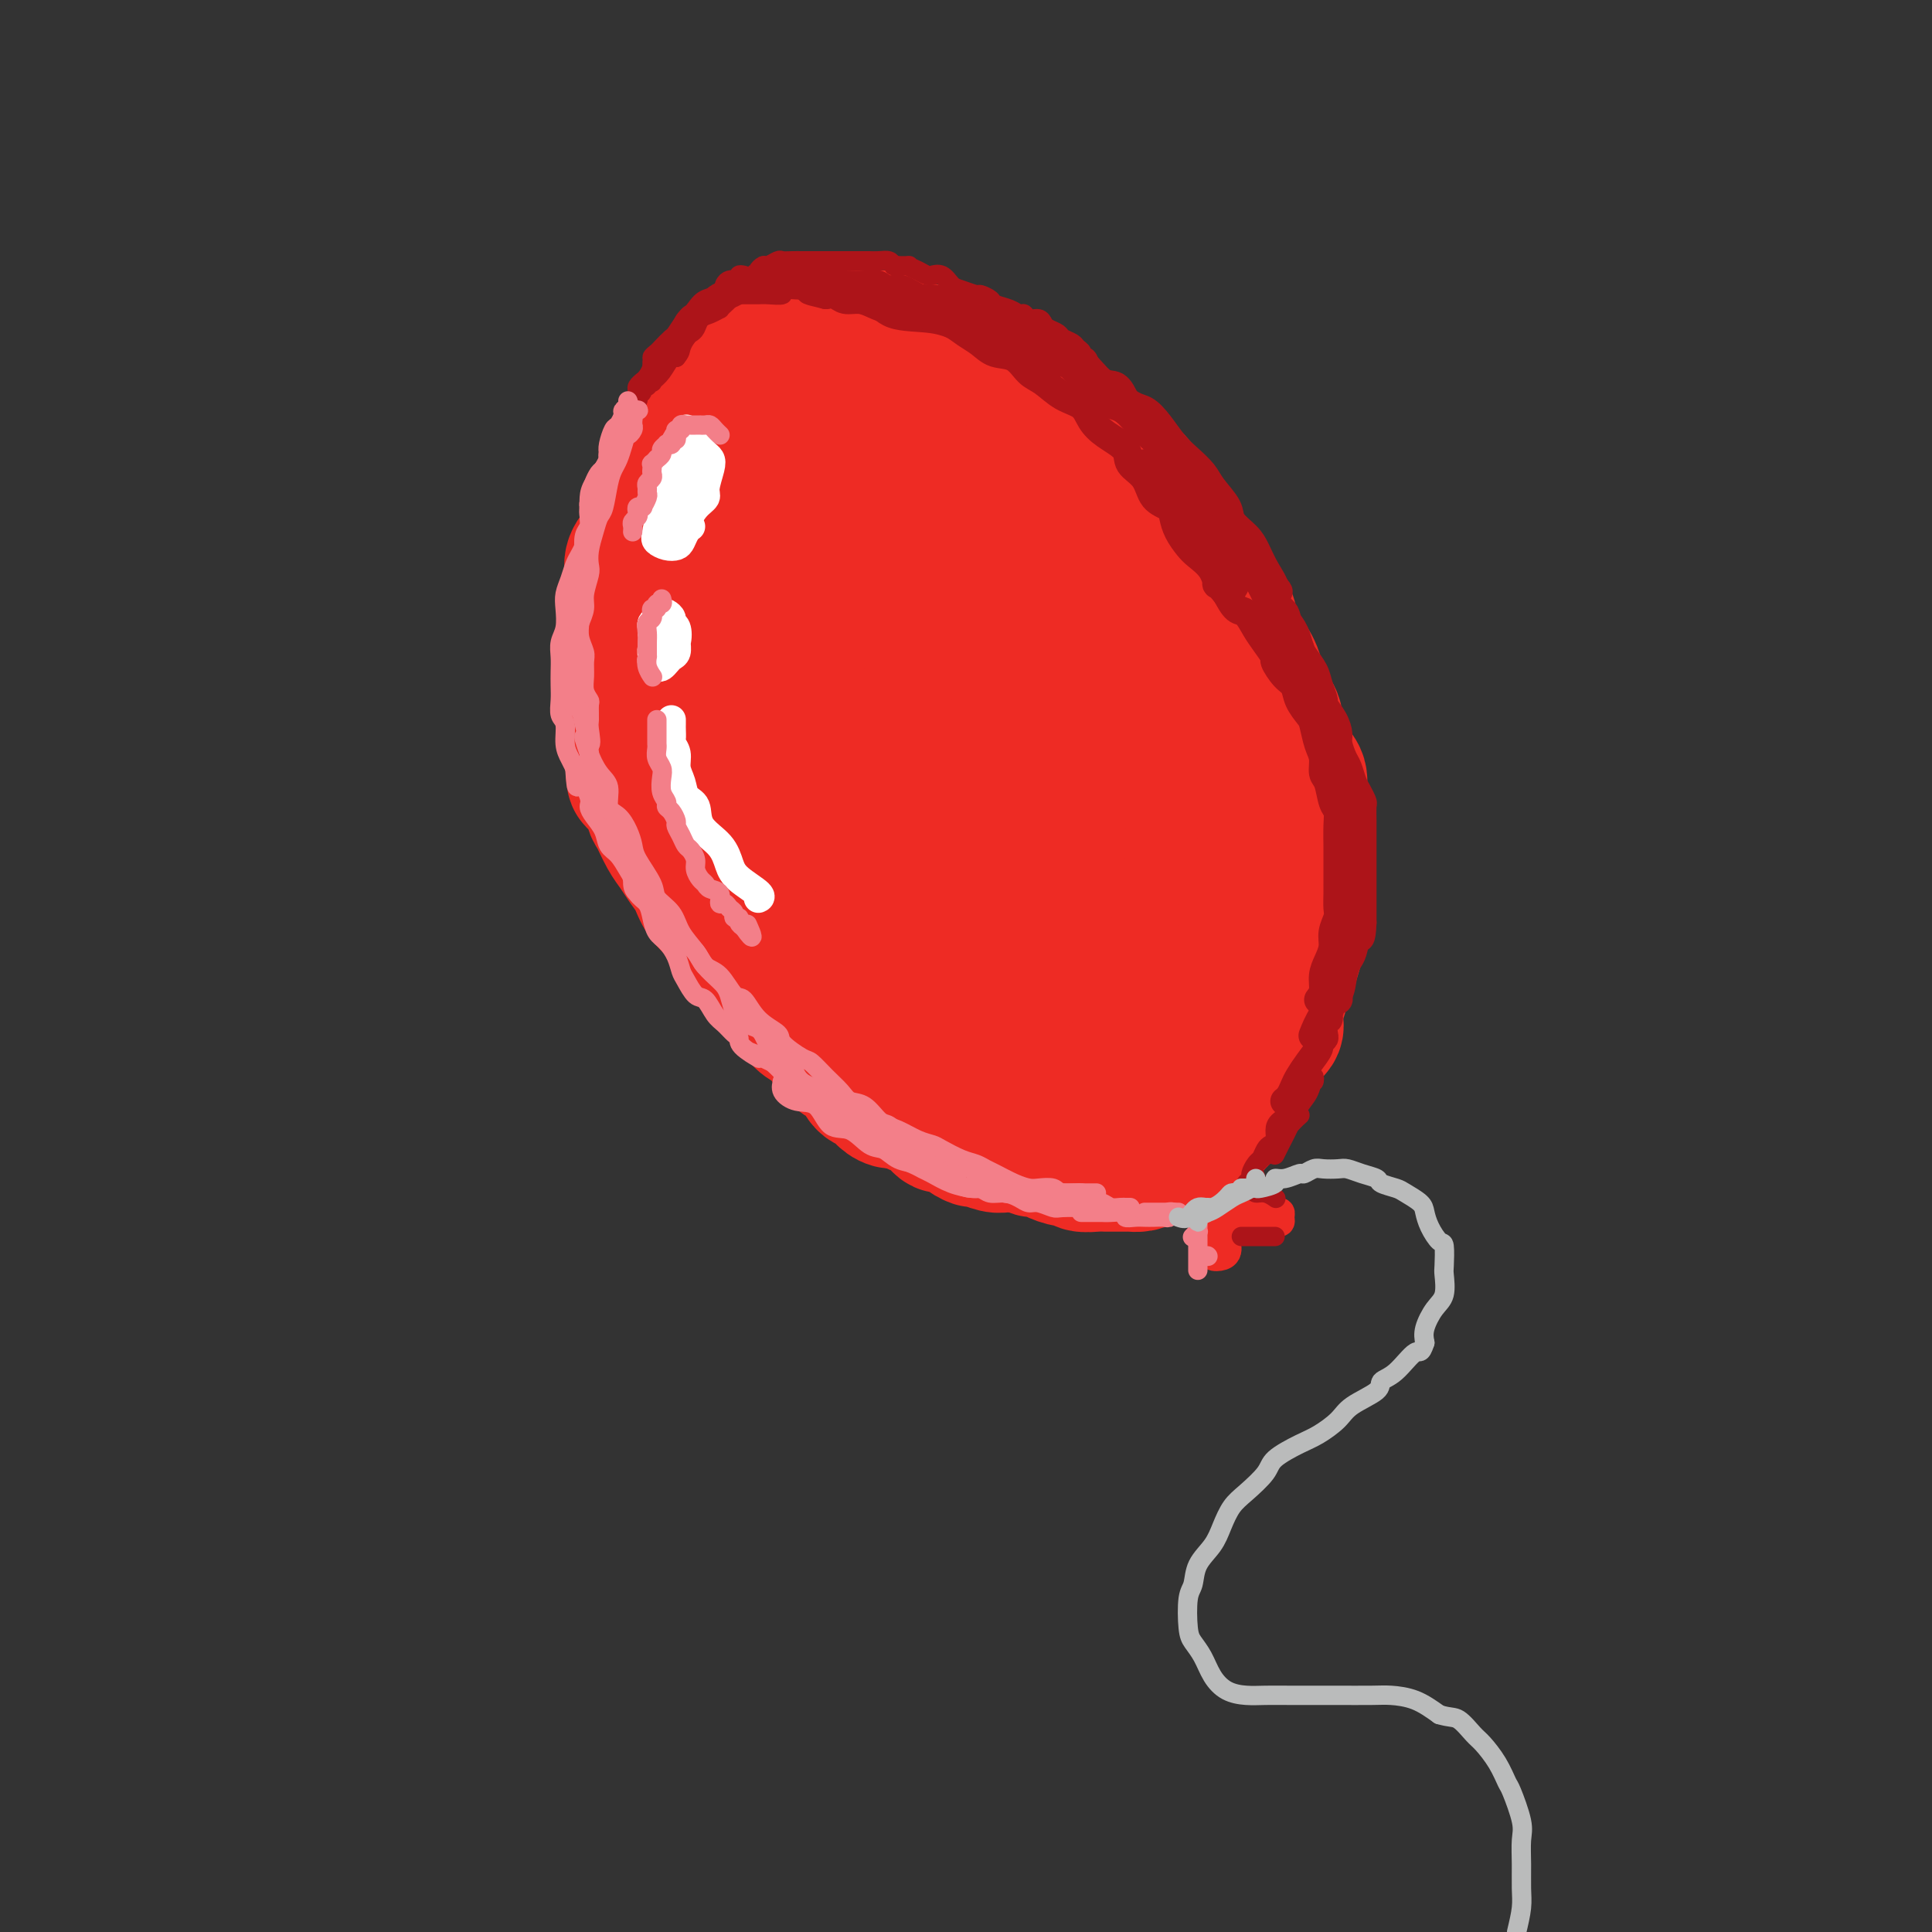 <svg viewBox='0 0 400 400' version='1.1' xmlns='http://www.w3.org/2000/svg' xmlns:xlink='http://www.w3.org/1999/xlink'><rect x="0" y="0" width="400" height="400" fill="#333333" stroke="none"/><g fill='none' stroke='rgb(238,43,36)' stroke-width='28' stroke-linecap='round' stroke-linejoin='round'><path d='M196,93c-0.339,0.118 -0.678,0.235 -1,0c-0.322,-0.235 -0.625,-0.823 -1,-1c-0.375,-0.177 -0.820,0.059 -1,0c-0.180,-0.059 -0.095,-0.411 0,-1c0.095,-0.589 0.199,-1.414 0,-2c-0.199,-0.586 -0.701,-0.931 -1,-1c-0.299,-0.069 -0.394,0.139 -1,0c-0.606,-0.139 -1.723,-0.626 -2,-1c-0.277,-0.374 0.288,-0.635 0,-1c-0.288,-0.365 -1.427,-0.834 -2,-1c-0.573,-0.166 -0.580,-0.031 -1,0c-0.420,0.031 -1.254,-0.044 -2,0c-0.746,0.044 -1.403,0.207 -2,0c-0.597,-0.207 -1.133,-0.784 -2,-1c-0.867,-0.216 -2.064,-0.072 -3,0c-0.936,0.072 -1.611,0.071 -2,0c-0.389,-0.071 -0.494,-0.212 -1,0c-0.506,0.212 -1.415,0.778 -2,1c-0.585,0.222 -0.847,0.101 -1,0c-0.153,-0.101 -0.197,-0.182 -1,0c-0.803,0.182 -2.364,0.625 -3,1c-0.636,0.375 -0.347,0.681 -1,1c-0.653,0.319 -2.247,0.653 -3,1c-0.753,0.347 -0.664,0.709 -1,1c-0.336,0.291 -1.096,0.512 -2,1c-0.904,0.488 -1.952,1.244 -3,2'/><path d='M157,92c-3.898,1.861 -2.144,2.515 -2,3c0.144,0.485 -1.323,0.802 -2,1c-0.677,0.198 -0.565,0.279 -1,1c-0.435,0.721 -1.416,2.083 -2,3c-0.584,0.917 -0.772,1.390 -1,2c-0.228,0.610 -0.496,1.356 -1,2c-0.504,0.644 -1.245,1.184 -2,2c-0.755,0.816 -1.526,1.908 -2,3c-0.474,1.092 -0.653,2.184 -1,3c-0.347,0.816 -0.864,1.357 -1,2c-0.136,0.643 0.107,1.387 0,2c-0.107,0.613 -0.563,1.094 -1,2c-0.437,0.906 -0.853,2.236 -1,3c-0.147,0.764 -0.025,0.960 0,2c0.025,1.040 -0.046,2.922 0,4c0.046,1.078 0.208,1.352 0,2c-0.208,0.648 -0.788,1.671 -1,3c-0.212,1.329 -0.057,2.964 0,4c0.057,1.036 0.016,1.474 0,2c-0.016,0.526 -0.005,1.141 0,2c0.005,0.859 0.005,1.962 0,3c-0.005,1.038 -0.016,2.011 0,3c0.016,0.989 0.060,1.996 0,3c-0.060,1.004 -0.223,2.006 0,3c0.223,0.994 0.834,1.980 1,3c0.166,1.020 -0.111,2.075 0,3c0.111,0.925 0.610,1.720 1,3c0.390,1.280 0.672,3.044 1,4c0.328,0.956 0.704,1.104 1,2c0.296,0.896 0.513,2.542 1,4c0.487,1.458 1.243,2.729 2,4'/><path d='M146,175c1.196,3.660 0.685,1.312 1,1c0.315,-0.312 1.454,1.414 2,3c0.546,1.586 0.497,3.032 1,4c0.503,0.968 1.556,1.458 2,2c0.444,0.542 0.278,1.138 1,2c0.722,0.862 2.333,1.992 3,3c0.667,1.008 0.389,1.894 1,3c0.611,1.106 2.111,2.432 3,3c0.889,0.568 1.168,0.380 2,1c0.832,0.620 2.217,2.050 3,3c0.783,0.950 0.964,1.421 2,2c1.036,0.579 2.926,1.267 4,2c1.074,0.733 1.331,1.510 2,2c0.669,0.490 1.750,0.694 3,1c1.250,0.306 2.668,0.715 4,1c1.332,0.285 2.577,0.444 3,1c0.423,0.556 0.022,1.507 1,2c0.978,0.493 3.335,0.527 5,1c1.665,0.473 2.639,1.384 3,2c0.361,0.616 0.108,0.935 1,1c0.892,0.065 2.929,-0.126 4,0c1.071,0.126 1.178,0.570 2,1c0.822,0.430 2.361,0.847 3,1c0.639,0.153 0.380,0.041 1,0c0.620,-0.041 2.118,-0.011 3,0c0.882,0.011 1.146,0.003 2,0c0.854,-0.003 2.298,-0.001 3,0c0.702,0.001 0.662,0.000 1,0c0.338,-0.000 1.052,-0.000 2,0c0.948,0.000 2.128,0.000 3,0c0.872,-0.000 1.436,-0.000 2,0'/><path d='M219,217c2.926,-0.013 1.742,-0.045 2,0c0.258,0.045 1.957,0.168 3,0c1.043,-0.168 1.431,-0.625 2,-1c0.569,-0.375 1.321,-0.666 2,-1c0.679,-0.334 1.285,-0.709 2,-1c0.715,-0.291 1.538,-0.497 2,-1c0.462,-0.503 0.561,-1.303 1,-2c0.439,-0.697 1.217,-1.292 2,-2c0.783,-0.708 1.572,-1.530 2,-2c0.428,-0.470 0.496,-0.589 1,-1c0.504,-0.411 1.445,-1.115 2,-2c0.555,-0.885 0.723,-1.952 1,-3c0.277,-1.048 0.663,-2.077 1,-3c0.337,-0.923 0.626,-1.738 1,-3c0.374,-1.262 0.832,-2.969 1,-4c0.168,-1.031 0.045,-1.384 0,-2c-0.045,-0.616 -0.012,-1.494 0,-3c0.012,-1.506 0.003,-3.638 0,-5c-0.003,-1.362 -0.001,-1.953 0,-3c0.001,-1.047 0.001,-2.549 0,-4c-0.001,-1.451 -0.003,-2.852 0,-4c0.003,-1.148 0.011,-2.042 0,-3c-0.011,-0.958 -0.041,-1.979 0,-3c0.041,-1.021 0.151,-2.040 0,-3c-0.151,-0.960 -0.564,-1.859 -1,-3c-0.436,-1.141 -0.894,-2.525 -1,-4c-0.106,-1.475 0.140,-3.042 0,-4c-0.140,-0.958 -0.666,-1.308 -1,-2c-0.334,-0.692 -0.474,-1.725 -1,-3c-0.526,-1.275 -1.436,-2.793 -2,-4c-0.564,-1.207 -0.782,-2.104 -1,-3'/><path d='M237,138c-0.974,-3.830 0.091,-1.904 0,-2c-0.091,-0.096 -1.337,-2.213 -2,-4c-0.663,-1.787 -0.744,-3.245 -1,-4c-0.256,-0.755 -0.687,-0.807 -1,-2c-0.313,-1.193 -0.507,-3.528 -1,-5c-0.493,-1.472 -1.283,-2.080 -2,-3c-0.717,-0.920 -1.361,-2.152 -2,-3c-0.639,-0.848 -1.273,-1.313 -2,-2c-0.727,-0.687 -1.546,-1.596 -2,-3c-0.454,-1.404 -0.544,-3.301 -1,-4c-0.456,-0.699 -1.277,-0.199 -2,-1c-0.723,-0.801 -1.347,-2.904 -2,-4c-0.653,-1.096 -1.334,-1.186 -2,-2c-0.666,-0.814 -1.318,-2.352 -2,-3c-0.682,-0.648 -1.393,-0.405 -2,-1c-0.607,-0.595 -1.110,-2.030 -2,-3c-0.890,-0.970 -2.165,-1.477 -3,-2c-0.835,-0.523 -1.228,-1.061 -2,-2c-0.772,-0.939 -1.921,-2.279 -3,-3c-1.079,-0.721 -2.087,-0.824 -3,-1c-0.913,-0.176 -1.731,-0.425 -3,-1c-1.269,-0.575 -2.989,-1.474 -4,-2c-1.011,-0.526 -1.313,-0.678 -2,-1c-0.687,-0.322 -1.758,-0.815 -3,-1c-1.242,-0.185 -2.656,-0.062 -4,0c-1.344,0.062 -2.618,0.062 -4,0c-1.382,-0.062 -2.873,-0.185 -4,0c-1.127,0.185 -1.890,0.678 -3,1c-1.110,0.322 -2.568,0.471 -4,1c-1.432,0.529 -2.838,1.437 -4,2c-1.162,0.563 -2.081,0.782 -3,1'/><path d='M162,84c-4.848,1.366 -3.970,2.280 -4,3c-0.030,0.720 -0.970,1.245 -2,2c-1.030,0.755 -2.149,1.738 -3,3c-0.851,1.262 -1.433,2.802 -2,4c-0.567,1.198 -1.120,2.052 -2,3c-0.880,0.948 -2.086,1.988 -3,3c-0.914,1.012 -1.536,1.996 -2,3c-0.464,1.004 -0.769,2.027 -1,3c-0.231,0.973 -0.388,1.894 -1,3c-0.612,1.106 -1.681,2.397 -2,4c-0.319,1.603 0.111,3.518 0,5c-0.111,1.482 -0.761,2.532 -1,4c-0.239,1.468 -0.065,3.353 0,5c0.065,1.647 0.022,3.056 0,4c-0.022,0.944 -0.022,1.422 0,3c0.022,1.578 0.065,4.255 0,6c-0.065,1.745 -0.239,2.557 0,4c0.239,1.443 0.890,3.516 1,5c0.110,1.484 -0.320,2.381 0,4c0.320,1.619 1.389,3.962 2,6c0.611,2.038 0.764,3.771 1,5c0.236,1.229 0.553,1.956 1,3c0.447,1.044 1.022,2.407 2,4c0.978,1.593 2.359,3.417 3,5c0.641,1.583 0.542,2.924 1,4c0.458,1.076 1.473,1.886 2,3c0.527,1.114 0.567,2.533 1,4c0.433,1.467 1.260,2.981 2,4c0.740,1.019 1.391,1.544 2,2c0.609,0.456 1.174,0.845 2,2c0.826,1.155 1.913,3.078 3,5'/><path d='M162,202c3.265,5.899 1.927,2.647 2,2c0.073,-0.647 1.555,1.311 3,3c1.445,1.689 2.852,3.109 4,4c1.148,0.891 2.036,1.254 3,2c0.964,0.746 2.004,1.876 3,3c0.996,1.124 1.947,2.241 3,3c1.053,0.759 2.206,1.158 3,2c0.794,0.842 1.228,2.126 2,3c0.772,0.874 1.882,1.338 3,2c1.118,0.662 2.245,1.522 3,2c0.755,0.478 1.137,0.576 2,1c0.863,0.424 2.208,1.175 3,2c0.792,0.825 1.030,1.724 2,2c0.970,0.276 2.673,-0.070 4,0c1.327,0.070 2.280,0.555 3,1c0.720,0.445 1.207,0.851 2,1c0.793,0.149 1.891,0.041 3,0c1.109,-0.041 2.229,-0.014 3,0c0.771,0.014 1.194,0.015 2,0c0.806,-0.015 1.994,-0.046 3,0c1.006,0.046 1.831,0.168 3,0c1.169,-0.168 2.682,-0.626 3,-1c0.318,-0.374 -0.559,-0.663 0,-1c0.559,-0.337 2.554,-0.723 4,-1c1.446,-0.277 2.344,-0.444 3,-1c0.656,-0.556 1.071,-1.499 2,-2c0.929,-0.501 2.370,-0.560 3,-1c0.630,-0.440 0.447,-1.262 1,-2c0.553,-0.738 1.841,-1.391 3,-2c1.159,-0.609 2.188,-1.174 3,-2c0.812,-0.826 1.406,-1.913 2,-3'/><path d='M245,219c4.065,-2.603 2.227,-1.110 2,-1c-0.227,0.110 1.158,-1.162 2,-2c0.842,-0.838 1.143,-1.242 2,-2c0.857,-0.758 2.271,-1.869 3,-3c0.729,-1.131 0.772,-2.283 1,-3c0.228,-0.717 0.639,-0.999 1,-2c0.361,-1.001 0.670,-2.721 1,-4c0.330,-1.279 0.680,-2.116 1,-3c0.320,-0.884 0.611,-1.814 1,-3c0.389,-1.186 0.875,-2.627 1,-4c0.125,-1.373 -0.111,-2.678 0,-4c0.111,-1.322 0.570,-2.663 1,-4c0.430,-1.337 0.833,-2.671 1,-4c0.167,-1.329 0.098,-2.652 0,-4c-0.098,-1.348 -0.225,-2.719 0,-4c0.225,-1.281 0.804,-2.470 1,-4c0.196,-1.530 0.011,-3.400 0,-5c-0.011,-1.600 0.153,-2.930 0,-4c-0.153,-1.070 -0.621,-1.882 -1,-3c-0.379,-1.118 -0.669,-2.543 -1,-4c-0.331,-1.457 -0.705,-2.944 -1,-4c-0.295,-1.056 -0.512,-1.679 -1,-3c-0.488,-1.321 -1.249,-3.340 -2,-5c-0.751,-1.660 -1.494,-2.960 -2,-4c-0.506,-1.040 -0.776,-1.818 -1,-3c-0.224,-1.182 -0.402,-2.767 -1,-4c-0.598,-1.233 -1.616,-2.112 -2,-3c-0.384,-0.888 -0.134,-1.784 -1,-3c-0.866,-1.216 -2.849,-2.750 -4,-4c-1.151,-1.250 -1.472,-2.214 -2,-3c-0.528,-0.786 -1.264,-1.393 -2,-2'/><path d='M242,114c-2.020,-2.987 -1.571,-2.954 -2,-4c-0.429,-1.046 -1.738,-3.171 -3,-4c-1.262,-0.829 -2.478,-0.361 -3,-1c-0.522,-0.639 -0.351,-2.384 -1,-4c-0.649,-1.616 -2.116,-3.104 -3,-4c-0.884,-0.896 -1.183,-1.198 -2,-2c-0.817,-0.802 -2.152,-2.102 -3,-3c-0.848,-0.898 -1.210,-1.395 -2,-2c-0.790,-0.605 -2.006,-1.318 -3,-2c-0.994,-0.682 -1.764,-1.334 -3,-2c-1.236,-0.666 -2.939,-1.347 -4,-2c-1.061,-0.653 -1.481,-1.278 -2,-2c-0.519,-0.722 -1.138,-1.542 -2,-2c-0.862,-0.458 -1.968,-0.553 -3,-1c-1.032,-0.447 -1.991,-1.244 -3,-2c-1.009,-0.756 -2.069,-1.469 -3,-2c-0.931,-0.531 -1.733,-0.878 -3,-1c-1.267,-0.122 -3.000,-0.019 -4,0c-1.000,0.019 -1.267,-0.047 -2,0c-0.733,0.047 -1.932,0.208 -3,0c-1.068,-0.208 -2.005,-0.784 -3,-1c-0.995,-0.216 -2.047,-0.072 -3,0c-0.953,0.072 -1.805,0.073 -3,0c-1.195,-0.073 -2.732,-0.220 -4,0c-1.268,0.220 -2.265,0.806 -3,1c-0.735,0.194 -1.207,-0.006 -2,0c-0.793,0.006 -1.906,0.217 -3,1c-1.094,0.783 -2.170,2.138 -3,3c-0.830,0.862 -1.416,1.232 -2,2c-0.584,0.768 -1.167,1.934 -2,3c-0.833,1.066 -1.917,2.033 -3,3'/><path d='M157,86c-2.191,2.249 -2.670,2.372 -3,3c-0.330,0.628 -0.512,1.759 -1,3c-0.488,1.241 -1.283,2.590 -2,4c-0.717,1.410 -1.357,2.880 -2,4c-0.643,1.120 -1.289,1.890 -2,3c-0.711,1.110 -1.487,2.558 -2,4c-0.513,1.442 -0.765,2.876 -1,4c-0.235,1.124 -0.455,1.938 -1,3c-0.545,1.062 -1.414,2.373 -2,4c-0.586,1.627 -0.889,3.569 -1,5c-0.111,1.431 -0.030,2.349 0,3c0.030,0.651 0.011,1.035 0,2c-0.011,0.965 -0.013,2.512 0,4c0.013,1.488 0.041,2.916 0,4c-0.041,1.084 -0.152,1.825 0,3c0.152,1.175 0.567,2.784 1,4c0.433,1.216 0.886,2.039 1,3c0.114,0.961 -0.110,2.060 0,3c0.110,0.940 0.554,1.722 1,3c0.446,1.278 0.893,3.050 1,4c0.107,0.950 -0.125,1.076 0,2c0.125,0.924 0.607,2.646 1,4c0.393,1.354 0.697,2.340 1,3c0.303,0.660 0.606,0.995 1,2c0.394,1.005 0.879,2.681 1,4c0.121,1.319 -0.122,2.282 0,3c0.122,0.718 0.610,1.192 1,2c0.390,0.808 0.682,1.948 1,3c0.318,1.052 0.663,2.014 1,3c0.337,0.986 0.668,1.996 1,3c0.332,1.004 0.666,2.002 1,3'/><path d='M153,188c2.135,7.589 0.971,2.063 1,1c0.029,-1.063 1.249,2.338 2,4c0.751,1.662 1.031,1.585 1,2c-0.031,0.415 -0.374,1.322 0,2c0.374,0.678 1.467,1.126 2,2c0.533,0.874 0.508,2.173 1,3c0.492,0.827 1.500,1.180 2,2c0.500,0.820 0.491,2.106 1,3c0.509,0.894 1.536,1.394 2,2c0.464,0.606 0.364,1.317 1,2c0.636,0.683 2.008,1.336 3,2c0.992,0.664 1.602,1.337 2,2c0.398,0.663 0.582,1.314 1,2c0.418,0.686 1.071,1.406 2,2c0.929,0.594 2.136,1.063 3,2c0.864,0.937 1.387,2.341 2,3c0.613,0.659 1.317,0.571 2,1c0.683,0.429 1.345,1.374 2,2c0.655,0.626 1.302,0.932 2,1c0.698,0.068 1.446,-0.103 2,0c0.554,0.103 0.914,0.479 2,1c1.086,0.521 2.897,1.187 4,2c1.103,0.813 1.498,1.772 2,2c0.502,0.228 1.111,-0.275 2,0c0.889,0.275 2.058,1.328 3,2c0.942,0.672 1.656,0.965 2,1c0.344,0.035 0.319,-0.187 1,0c0.681,0.187 2.069,0.782 3,1c0.931,0.218 1.404,0.059 2,0c0.596,-0.059 1.313,-0.017 2,0c0.687,0.017 1.343,0.008 2,0'/><path d='M212,237c2.210,0.547 1.734,0.916 2,1c0.266,0.084 1.274,-0.117 2,0c0.726,0.117 1.171,0.553 2,1c0.829,0.447 2.042,0.904 3,1c0.958,0.096 1.660,-0.171 2,0c0.340,0.171 0.319,0.778 1,1c0.681,0.222 2.065,0.059 3,0c0.935,-0.059 1.419,-0.015 2,0c0.581,0.015 1.257,0.002 2,0c0.743,-0.002 1.554,0.007 2,0c0.446,-0.007 0.528,-0.031 1,0c0.472,0.031 1.335,0.115 2,0c0.665,-0.115 1.132,-0.430 2,-1c0.868,-0.570 2.137,-1.396 3,-2c0.863,-0.604 1.319,-0.987 2,-1c0.681,-0.013 1.587,0.345 2,0c0.413,-0.345 0.334,-1.392 1,-2c0.666,-0.608 2.075,-0.777 3,-1c0.925,-0.223 1.364,-0.499 2,-1c0.636,-0.501 1.469,-1.226 2,-2c0.531,-0.774 0.759,-1.596 1,-2c0.241,-0.404 0.494,-0.388 1,-1c0.506,-0.612 1.263,-1.851 2,-3c0.737,-1.149 1.453,-2.209 2,-3c0.547,-0.791 0.925,-1.315 1,-2c0.075,-0.685 -0.152,-1.533 0,-2c0.152,-0.467 0.681,-0.553 1,-1c0.319,-0.447 0.426,-1.254 1,-2c0.574,-0.746 1.616,-1.432 2,-2c0.384,-0.568 0.110,-1.020 0,-2c-0.110,-0.980 -0.055,-2.490 0,-4'/><path d='M264,207c0.952,-2.328 0.834,-0.648 1,-1c0.166,-0.352 0.618,-2.738 1,-4c0.382,-1.262 0.695,-1.402 1,-2c0.305,-0.598 0.604,-1.654 1,-3c0.396,-1.346 0.891,-2.982 1,-4c0.109,-1.018 -0.167,-1.416 0,-2c0.167,-0.584 0.777,-1.352 1,-2c0.223,-0.648 0.060,-1.176 0,-2c-0.060,-0.824 -0.016,-1.942 0,-3c0.016,-1.058 0.006,-2.054 0,-3c-0.006,-0.946 -0.006,-1.842 0,-3c0.006,-1.158 0.017,-2.579 0,-4c-0.017,-1.421 -0.063,-2.844 0,-4c0.063,-1.156 0.235,-2.047 0,-3c-0.235,-0.953 -0.876,-1.970 -1,-3c-0.124,-1.030 0.270,-2.075 0,-3c-0.270,-0.925 -1.202,-1.731 -2,-3c-0.798,-1.269 -1.462,-3.001 -2,-4c-0.538,-0.999 -0.952,-1.267 -1,-2c-0.048,-0.733 0.268,-1.932 0,-3c-0.268,-1.068 -1.122,-2.004 -2,-3c-0.878,-0.996 -1.779,-2.051 -2,-3c-0.221,-0.949 0.240,-1.792 0,-3c-0.240,-1.208 -1.181,-2.781 -2,-4c-0.819,-1.219 -1.518,-2.086 -2,-3c-0.482,-0.914 -0.748,-1.876 -1,-3c-0.252,-1.124 -0.490,-2.409 -1,-3c-0.510,-0.591 -1.291,-0.488 -2,-1c-0.709,-0.512 -1.345,-1.638 -2,-3c-0.655,-1.362 -1.330,-2.961 -2,-4c-0.670,-1.039 -1.335,-1.520 -2,-2'/><path d='M246,117c-3.910,-7.364 -2.184,-3.775 -2,-3c0.184,0.775 -1.175,-1.263 -2,-3c-0.825,-1.737 -1.116,-3.174 -2,-4c-0.884,-0.826 -2.361,-1.040 -3,-2c-0.639,-0.960 -0.439,-2.665 -1,-4c-0.561,-1.335 -1.882,-2.300 -3,-3c-1.118,-0.700 -2.031,-1.137 -3,-2c-0.969,-0.863 -1.992,-2.153 -3,-3c-1.008,-0.847 -2.000,-1.251 -3,-2c-1.000,-0.749 -2.009,-1.843 -3,-3c-0.991,-1.157 -1.964,-2.376 -3,-3c-1.036,-0.624 -2.135,-0.653 -3,-1c-0.865,-0.347 -1.495,-1.014 -2,-2c-0.505,-0.986 -0.886,-2.293 -2,-3c-1.114,-0.707 -2.963,-0.816 -4,-1c-1.037,-0.184 -1.264,-0.445 -2,-1c-0.736,-0.555 -1.980,-1.406 -3,-2c-1.020,-0.594 -1.814,-0.933 -3,-1c-1.186,-0.067 -2.764,0.136 -4,0c-1.236,-0.136 -2.130,-0.611 -3,-1c-0.870,-0.389 -1.718,-0.693 -3,-1c-1.282,-0.307 -3.000,-0.618 -4,-1c-1.000,-0.382 -1.284,-0.834 -2,-1c-0.716,-0.166 -1.866,-0.044 -3,0c-1.134,0.044 -2.252,0.012 -3,0c-0.748,-0.012 -1.126,-0.004 -2,0c-0.874,0.004 -2.242,0.004 -3,0c-0.758,-0.004 -0.904,-0.011 -2,0c-1.096,0.011 -3.141,0.042 -4,0c-0.859,-0.042 -0.531,-0.155 -1,0c-0.469,0.155 -1.734,0.577 -3,1'/><path d='M162,71c-2.916,0.557 -1.205,1.449 -1,2c0.205,0.551 -1.095,0.763 -2,1c-0.905,0.237 -1.417,0.501 -2,1c-0.583,0.499 -1.239,1.234 -2,2c-0.761,0.766 -1.626,1.564 -2,2c-0.374,0.436 -0.256,0.510 -1,1c-0.744,0.490 -2.350,1.395 -3,2c-0.650,0.605 -0.345,0.911 -1,2c-0.655,1.089 -2.270,2.961 -3,4c-0.730,1.039 -0.576,1.245 -1,2c-0.424,0.755 -1.426,2.060 -2,3c-0.574,0.940 -0.721,1.514 -1,2c-0.279,0.486 -0.691,0.885 -1,2c-0.309,1.115 -0.515,2.945 -1,4c-0.485,1.055 -1.248,1.335 -2,2c-0.752,0.665 -1.494,1.713 -2,3c-0.506,1.287 -0.777,2.812 -1,4c-0.223,1.188 -0.399,2.041 -1,3c-0.601,0.959 -1.628,2.026 -2,3c-0.372,0.974 -0.089,1.854 0,3c0.089,1.146 -0.015,2.556 0,4c0.015,1.444 0.147,2.922 0,4c-0.147,1.078 -0.575,1.757 -1,3c-0.425,1.243 -0.847,3.050 -1,4c-0.153,0.950 -0.038,1.043 0,2c0.038,0.957 -0.000,2.777 0,4c0.000,1.223 0.039,1.847 0,3c-0.039,1.153 -0.155,2.835 0,4c0.155,1.165 0.580,1.814 1,3c0.420,1.186 0.834,2.910 1,4c0.166,1.090 0.083,1.545 0,2'/><path d='M131,156c0.119,7.259 0.416,5.408 1,5c0.584,-0.408 1.455,0.628 2,2c0.545,1.372 0.765,3.081 1,4c0.235,0.919 0.486,1.049 1,2c0.514,0.951 1.291,2.722 2,4c0.709,1.278 1.350,2.062 2,3c0.650,0.938 1.311,2.031 2,3c0.689,0.969 1.407,1.814 2,3c0.593,1.186 1.060,2.712 2,4c0.940,1.288 2.353,2.336 3,3c0.647,0.664 0.528,0.943 1,2c0.472,1.057 1.535,2.892 2,4c0.465,1.108 0.331,1.489 1,2c0.669,0.511 2.140,1.153 3,2c0.860,0.847 1.107,1.900 2,3c0.893,1.100 2.431,2.248 3,3c0.569,0.752 0.168,1.107 1,2c0.832,0.893 2.896,2.322 4,3c1.104,0.678 1.247,0.604 2,1c0.753,0.396 2.116,1.260 3,2c0.884,0.740 1.290,1.354 2,2c0.710,0.646 1.724,1.325 3,2c1.276,0.675 2.814,1.348 4,2c1.186,0.652 2.020,1.285 3,2c0.980,0.715 2.107,1.513 3,2c0.893,0.487 1.553,0.663 3,1c1.447,0.337 3.680,0.833 5,1c1.320,0.167 1.725,0.003 3,0c1.275,-0.003 3.420,0.153 5,0c1.580,-0.153 2.594,-0.615 4,-1c1.406,-0.385 3.203,-0.692 5,-1'/><path d='M211,223c4.060,-0.806 3.210,-2.320 4,-3c0.790,-0.680 3.220,-0.528 5,-1c1.780,-0.472 2.908,-1.570 4,-3c1.092,-1.430 2.147,-3.191 3,-5c0.853,-1.809 1.505,-3.665 2,-6c0.495,-2.335 0.832,-5.150 1,-8c0.168,-2.850 0.168,-5.734 0,-8c-0.168,-2.266 -0.503,-3.912 -1,-6c-0.497,-2.088 -1.156,-4.616 -2,-7c-0.844,-2.384 -1.874,-4.623 -3,-8c-1.126,-3.377 -2.349,-7.890 -4,-12c-1.651,-4.110 -3.730,-7.816 -5,-12c-1.270,-4.184 -1.730,-8.845 -3,-12c-1.270,-3.155 -3.350,-4.802 -5,-6c-1.650,-1.198 -2.869,-1.946 -4,-3c-1.131,-1.054 -2.174,-2.415 -4,-3c-1.826,-0.585 -4.436,-0.395 -6,0c-1.564,0.395 -2.083,0.997 -3,3c-0.917,2.003 -2.232,5.409 -3,11c-0.768,5.591 -0.989,13.368 0,19c0.989,5.632 3.189,9.120 5,12c1.811,2.880 3.235,5.152 5,7c1.765,1.848 3.871,3.274 6,4c2.129,0.726 4.280,0.753 6,1c1.720,0.247 3.010,0.713 5,-2c1.990,-2.713 4.681,-8.605 6,-14c1.319,-5.395 1.265,-10.294 1,-16c-0.265,-5.706 -0.741,-12.220 -2,-18c-1.259,-5.780 -3.300,-10.825 -6,-15c-2.700,-4.175 -6.057,-7.478 -10,-9c-3.943,-1.522 -8.471,-1.261 -13,-1'/><path d='M190,102c-4.709,0.171 -9.982,1.100 -14,4c-4.018,2.900 -6.780,7.771 -9,14c-2.220,6.229 -3.898,13.817 -4,20c-0.102,6.183 1.370,10.961 3,15c1.630,4.039 3.416,7.338 6,10c2.584,2.662 5.965,4.688 9,6c3.035,1.312 5.723,1.910 8,2c2.277,0.090 4.142,-0.329 6,-1c1.858,-0.671 3.708,-1.595 5,-5c1.292,-3.405 2.027,-9.293 2,-15c-0.027,-5.707 -0.814,-11.234 -2,-16c-1.186,-4.766 -2.771,-8.770 -5,-12c-2.229,-3.230 -5.103,-5.687 -8,-7c-2.897,-1.313 -5.819,-1.482 -9,-1c-3.181,0.482 -6.621,1.615 -9,5c-2.379,3.385 -3.695,9.021 -4,15c-0.305,5.979 0.402,12.303 2,18c1.598,5.697 4.087,10.769 8,16c3.913,5.231 9.249,10.621 13,14c3.751,3.379 5.917,4.747 8,6c2.083,1.253 4.082,2.390 7,3c2.918,0.610 6.756,0.693 9,0c2.244,-0.693 2.893,-2.161 4,-5c1.107,-2.839 2.670,-7.049 3,-12c0.330,-4.951 -0.573,-10.641 -2,-15c-1.427,-4.359 -3.379,-7.386 -6,-9c-2.621,-1.614 -5.912,-1.817 -9,-1c-3.088,0.817 -5.972,2.652 -9,5c-3.028,2.348 -6.200,5.209 -8,11c-1.800,5.791 -2.229,14.512 -2,20c0.229,5.488 1.114,7.744 2,10'/><path d='M185,197c0.867,5.563 3.034,4.472 5,5c1.966,0.528 3.733,2.677 6,4c2.267,1.323 5.036,1.820 8,1c2.964,-0.820 6.124,-2.959 8,-5c1.876,-2.041 2.468,-3.986 3,-9c0.532,-5.014 1.004,-13.097 1,-19c-0.004,-5.903 -0.482,-9.625 -1,-12c-0.518,-2.375 -1.075,-3.404 -4,-4c-2.925,-0.596 -8.218,-0.760 -12,1c-3.782,1.760 -6.053,5.446 -8,8c-1.947,2.554 -3.571,3.978 -5,6c-1.429,2.022 -2.664,4.642 -2,7c0.664,2.358 3.228,4.455 5,6c1.772,1.545 2.752,2.539 5,3c2.248,0.461 5.763,0.390 9,0c3.237,-0.390 6.198,-1.099 8,-2c1.802,-0.901 2.447,-1.993 3,-4c0.553,-2.007 1.014,-4.930 1,-7c-0.014,-2.070 -0.504,-3.288 -2,-4c-1.496,-0.712 -3.999,-0.918 -5,-1c-1.001,-0.082 -0.501,-0.041 0,0'/></g>
<g fill='none' stroke='rgb(238,43,36)' stroke-width='6' stroke-linecap='round' stroke-linejoin='round'><path d='M254,244c0.006,0.296 0.012,0.592 0,1c-0.012,0.408 -0.041,0.927 0,1c0.041,0.073 0.151,-0.300 0,0c-0.151,0.300 -0.562,1.274 -1,2c-0.438,0.726 -0.902,1.204 -1,2c-0.098,0.796 0.170,1.911 0,3c-0.170,1.089 -0.779,2.152 -1,3c-0.221,0.848 -0.053,1.482 0,2c0.053,0.518 -0.010,0.921 0,1c0.010,0.079 0.094,-0.164 0,0c-0.094,0.164 -0.365,0.736 0,1c0.365,0.264 1.366,0.219 2,0c0.634,-0.219 0.902,-0.612 1,-1c0.098,-0.388 0.026,-0.772 0,-1c-0.026,-0.228 -0.007,-0.299 0,-1c0.007,-0.701 0.002,-2.033 0,-3c-0.002,-0.967 -0.001,-1.568 0,-2c0.001,-0.432 0.001,-0.694 0,-1c-0.001,-0.306 -0.004,-0.657 0,-1c0.004,-0.343 0.015,-0.677 0,-1c-0.015,-0.323 -0.057,-0.633 0,-1c0.057,-0.367 0.211,-0.789 0,-1c-0.211,-0.211 -0.788,-0.211 -1,0c-0.212,0.211 -0.061,0.632 0,1c0.061,0.368 0.030,0.684 0,1'/><path d='M253,249c-0.156,-1.778 -0.044,-1.222 0,-1c0.044,0.222 0.022,0.111 0,0'/><path d='M254,246c-0.008,0.030 -0.016,0.061 0,0c0.016,-0.061 0.056,-0.213 0,0c-0.056,0.213 -0.208,0.793 0,1c0.208,0.207 0.777,0.042 1,0c0.223,-0.042 0.099,0.038 0,0c-0.099,-0.038 -0.173,-0.196 0,0c0.173,0.196 0.592,0.746 1,1c0.408,0.254 0.804,0.213 1,0c0.196,-0.213 0.192,-0.598 0,-1c-0.192,-0.402 -0.573,-0.822 -1,-1c-0.427,-0.178 -0.899,-0.115 -1,0c-0.101,0.115 0.169,0.283 0,0c-0.169,-0.283 -0.778,-1.018 -1,-1c-0.222,0.018 -0.056,0.790 0,1c0.056,0.210 0.001,-0.140 0,0c-0.001,0.140 0.052,0.770 0,1c-0.052,0.230 -0.210,0.059 0,0c0.210,-0.059 0.788,-0.005 1,0c0.212,0.005 0.057,-0.037 0,0c-0.057,0.037 -0.016,0.153 0,0c0.016,-0.153 0.008,-0.577 0,-1'/><path d='M255,246c0.140,0.000 -0.011,0.000 0,0c0.011,-0.000 0.184,-0.000 0,0c-0.184,0.000 -0.726,0.000 -1,0c-0.274,-0.000 -0.279,-0.000 0,0c0.279,0.000 0.842,0.000 1,0c0.158,-0.000 -0.090,-0.001 0,0c0.090,0.001 0.517,0.003 1,0c0.483,-0.003 1.020,-0.011 1,0c-0.020,0.011 -0.598,0.041 -1,0c-0.402,-0.041 -0.629,-0.152 -1,0c-0.371,0.152 -0.885,0.566 -1,1c-0.115,0.434 0.168,0.887 0,1c-0.168,0.113 -0.788,-0.113 -1,0c-0.212,0.113 -0.015,0.567 0,1c0.015,0.433 -0.151,0.845 0,1c0.151,0.155 0.619,0.053 1,0c0.381,-0.053 0.676,-0.056 1,0c0.324,0.056 0.676,0.173 1,0c0.324,-0.173 0.620,-0.635 1,-1c0.380,-0.365 0.845,-0.635 1,-1c0.155,-0.365 0.000,-0.827 0,-1c-0.000,-0.173 0.155,-0.057 0,0c-0.155,0.057 -0.619,0.054 -1,0c-0.381,-0.054 -0.680,-0.158 -1,0c-0.320,0.158 -0.660,0.579 -1,1'/><path d='M255,248c-0.694,0.181 -0.929,0.634 -1,1c-0.071,0.366 0.022,0.645 0,1c-0.022,0.355 -0.160,0.786 0,1c0.160,0.214 0.617,0.211 1,0c0.383,-0.211 0.692,-0.631 1,-1c0.308,-0.369 0.615,-0.687 1,-1c0.385,-0.313 0.846,-0.619 1,-1c0.154,-0.381 -0.001,-0.835 0,-1c0.001,-0.165 0.158,-0.042 0,0c-0.158,0.042 -0.632,0.002 -1,0c-0.368,-0.002 -0.630,0.035 -1,0c-0.370,-0.035 -0.846,-0.143 -1,0c-0.154,0.143 0.015,0.536 0,1c-0.015,0.464 -0.214,1.000 0,1c0.214,-0.000 0.841,-0.536 1,-1c0.159,-0.464 -0.149,-0.856 0,-1c0.149,-0.144 0.757,-0.041 1,0c0.243,0.041 0.122,0.021 0,0'/><path d='M258,247c-0.429,0.024 -0.858,0.049 -1,0c-0.142,-0.049 0.004,-0.171 0,0c-0.004,0.171 -0.159,0.635 0,1c0.159,0.365 0.633,0.633 1,1c0.367,0.367 0.627,0.835 1,1c0.373,0.165 0.860,0.029 1,0c0.140,-0.029 -0.067,0.049 0,0c0.067,-0.049 0.407,-0.224 1,0c0.593,0.224 1.439,0.846 2,1c0.561,0.154 0.836,-0.159 1,0c0.164,0.159 0.216,0.789 0,1c-0.216,0.211 -0.702,0.004 -1,0c-0.298,-0.004 -0.410,0.194 -1,0c-0.590,-0.194 -1.658,-0.780 -2,-1c-0.342,-0.220 0.041,-0.073 0,0c-0.041,0.073 -0.505,0.072 -1,0c-0.495,-0.072 -1.019,-0.215 -1,0c0.019,0.215 0.582,0.789 1,1c0.418,0.211 0.691,0.060 1,0c0.309,-0.060 0.655,-0.030 1,0'/><path d='M261,252c0.934,0.834 1.768,0.420 2,0c0.232,-0.420 -0.137,-0.844 0,-1c0.137,-0.156 0.779,-0.042 1,0c0.221,0.042 0.021,0.014 0,0c-0.021,-0.014 0.137,-0.014 0,0c-0.137,0.014 -0.570,0.042 -1,0c-0.430,-0.042 -0.858,-0.155 -1,0c-0.142,0.155 0.001,0.577 0,1c-0.001,0.423 -0.145,0.845 0,1c0.145,0.155 0.579,0.042 1,0c0.421,-0.042 0.831,-0.014 1,0c0.169,0.014 0.099,0.014 0,0c-0.099,-0.014 -0.227,-0.042 0,0c0.227,0.042 0.808,0.155 1,0c0.192,-0.155 -0.004,-0.577 0,-1c0.004,-0.423 0.208,-0.846 0,-1c-0.208,-0.154 -0.827,-0.037 -1,0c-0.173,0.037 0.102,-0.004 0,0c-0.102,0.004 -0.580,0.054 -1,0c-0.420,-0.054 -0.783,-0.210 -1,0c-0.217,0.210 -0.289,0.787 0,1c0.289,0.213 0.940,0.061 1,0c0.060,-0.061 -0.470,-0.030 -1,0'/><path d='M262,252c-0.643,-0.155 -0.750,-0.043 -1,0c-0.250,0.043 -0.643,0.015 -1,0c-0.357,-0.015 -0.678,-0.018 -1,0c-0.322,0.018 -0.646,0.058 -1,0c-0.354,-0.058 -0.737,-0.212 -1,0c-0.263,0.212 -0.407,0.790 0,1c0.407,0.210 1.364,0.053 2,0c0.636,-0.053 0.951,0.000 1,0c0.049,-0.000 -0.168,-0.053 0,0c0.168,0.053 0.721,0.210 1,0c0.279,-0.210 0.282,-0.789 0,-1c-0.282,-0.211 -0.850,-0.056 -1,0c-0.150,0.056 0.119,0.011 0,0c-0.119,-0.011 -0.624,0.012 -1,0c-0.376,-0.012 -0.623,-0.060 -1,0c-0.377,0.060 -0.885,0.227 -1,0c-0.115,-0.227 0.162,-0.848 0,-1c-0.162,-0.152 -0.762,0.167 -1,0c-0.238,-0.167 -0.115,-0.818 0,-1c0.115,-0.182 0.223,0.105 0,0c-0.223,-0.105 -0.778,-0.601 -1,-1c-0.222,-0.399 -0.111,-0.699 0,-1'/><path d='M255,248c-1.311,-0.752 -1.087,-0.633 -1,0c0.087,0.633 0.037,1.781 0,2c-0.037,0.219 -0.063,-0.491 0,0c0.063,0.491 0.213,2.184 0,3c-0.213,0.816 -0.789,0.755 -1,1c-0.211,0.245 -0.057,0.797 0,1c0.057,0.203 0.016,0.058 0,0c-0.016,-0.058 -0.008,-0.029 0,0'/></g>
<g fill='none' stroke='rgb(173,20,25)' stroke-width='6' stroke-linecap='round' stroke-linejoin='round'><path d='M166,59c-0.145,-0.006 -0.290,-0.012 0,0c0.290,0.012 1.015,0.043 2,0c0.985,-0.043 2.230,-0.158 3,0c0.770,0.158 1.065,0.591 2,1c0.935,0.409 2.511,0.795 4,1c1.489,0.205 2.891,0.231 4,1c1.109,0.769 1.926,2.283 4,3c2.074,0.717 5.407,0.637 8,1c2.593,0.363 4.446,1.169 6,2c1.554,0.831 2.808,1.687 4,2c1.192,0.313 2.321,0.084 3,0c0.679,-0.084 0.908,-0.024 1,0c0.092,0.024 0.046,0.012 0,0'/><path d='M180,61c0.315,0.002 0.630,0.004 1,0c0.370,-0.004 0.796,-0.013 1,0c0.204,0.013 0.187,0.049 1,0c0.813,-0.049 2.458,-0.181 4,0c1.542,0.181 2.982,0.676 4,1c1.018,0.324 1.612,0.476 3,1c1.388,0.524 3.568,1.421 5,2c1.432,0.579 2.117,0.841 3,1c0.883,0.159 1.964,0.213 3,1c1.036,0.787 2.028,2.305 3,3c0.972,0.695 1.923,0.566 3,1c1.077,0.434 2.281,1.430 3,2c0.719,0.570 0.955,0.715 2,1c1.045,0.285 2.900,0.709 4,1c1.100,0.291 1.446,0.449 2,1c0.554,0.551 1.317,1.496 2,2c0.683,0.504 1.285,0.568 2,1c0.715,0.432 1.542,1.232 2,2c0.458,0.768 0.546,1.504 1,2c0.454,0.496 1.276,0.752 2,1c0.724,0.248 1.352,0.489 2,1c0.648,0.511 1.315,1.292 2,2c0.685,0.708 1.387,1.343 2,2c0.613,0.657 1.138,1.336 2,2c0.862,0.664 2.061,1.314 3,2c0.939,0.686 1.616,1.410 2,2c0.384,0.590 0.473,1.046 1,2c0.527,0.954 1.492,2.405 2,3c0.508,0.595 0.559,0.335 1,1c0.441,0.665 1.273,2.256 2,3c0.727,0.744 1.351,0.641 2,1c0.649,0.359 1.325,1.179 2,2'/><path d='M254,107c5.209,5.617 1.232,3.659 0,3c-1.232,-0.659 0.282,-0.020 1,1c0.718,1.020 0.640,2.423 1,3c0.360,0.577 1.158,0.330 2,1c0.842,0.670 1.728,2.256 2,3c0.272,0.744 -0.071,0.644 0,1c0.071,0.356 0.555,1.168 1,2c0.445,0.832 0.851,1.686 1,2c0.149,0.314 0.043,0.090 0,0c-0.043,-0.090 -0.021,-0.045 0,0'/><path d='M193,64c0.054,-0.111 0.109,-0.222 0,0c-0.109,0.222 -0.380,0.777 0,1c0.380,0.223 1.411,0.114 2,0c0.589,-0.114 0.735,-0.235 2,0c1.265,0.235 3.648,0.824 5,1c1.352,0.176 1.674,-0.061 2,0c0.326,0.061 0.657,0.419 2,1c1.343,0.581 3.699,1.385 5,2c1.301,0.615 1.547,1.043 2,1c0.453,-0.043 1.113,-0.556 2,0c0.887,0.556 2.002,2.182 3,3c0.998,0.818 1.877,0.828 3,1c1.123,0.172 2.488,0.507 3,1c0.512,0.493 0.172,1.143 1,2c0.828,0.857 2.825,1.919 4,3c1.175,1.081 1.527,2.179 2,3c0.473,0.821 1.067,1.365 2,2c0.933,0.635 2.204,1.362 3,2c0.796,0.638 1.118,1.188 2,2c0.882,0.812 2.323,1.885 3,3c0.677,1.115 0.589,2.270 1,3c0.411,0.730 1.321,1.035 2,2c0.679,0.965 1.125,2.590 2,4c0.875,1.410 2.177,2.603 3,3c0.823,0.397 1.165,-0.004 2,1c0.835,1.004 2.162,3.414 3,5c0.838,1.586 1.187,2.350 2,3c0.813,0.650 2.089,1.186 3,2c0.911,0.814 1.455,1.907 2,3'/><path d='M261,118c6.110,7.232 2.884,3.813 2,3c-0.884,-0.813 0.576,0.979 1,2c0.424,1.021 -0.186,1.270 0,2c0.186,0.730 1.167,1.942 2,3c0.833,1.058 1.518,1.962 2,3c0.482,1.038 0.760,2.208 1,3c0.240,0.792 0.441,1.205 1,2c0.559,0.795 1.477,1.973 2,3c0.523,1.027 0.652,1.903 1,3c0.348,1.097 0.916,2.414 1,3c0.084,0.586 -0.314,0.440 0,1c0.314,0.560 1.341,1.826 2,3c0.659,1.174 0.950,2.258 1,3c0.050,0.742 -0.142,1.143 0,2c0.142,0.857 0.616,2.170 1,3c0.384,0.830 0.677,1.176 1,2c0.323,0.824 0.675,2.127 1,3c0.325,0.873 0.623,1.317 1,2c0.377,0.683 0.833,1.605 1,2c0.167,0.395 0.045,0.262 0,1c-0.045,0.738 -0.012,2.346 0,3c0.012,0.654 0.003,0.354 0,1c-0.003,0.646 -0.001,2.237 0,3c0.001,0.763 0.000,0.696 0,1c-0.000,0.304 -0.000,0.977 0,2c0.000,1.023 0.000,2.395 0,3c-0.000,0.605 -0.000,0.441 0,1c0.000,0.559 0.000,1.841 0,3c-0.000,1.159 -0.000,2.197 0,3c0.000,0.803 0.000,1.372 0,2c-0.000,0.628 -0.000,1.314 0,2'/><path d='M282,191c-0.178,4.388 -0.623,2.858 -1,3c-0.377,0.142 -0.685,1.954 -1,3c-0.315,1.046 -0.638,1.325 -1,2c-0.362,0.675 -0.763,1.747 -1,3c-0.237,1.253 -0.311,2.686 -1,4c-0.689,1.314 -1.993,2.508 -3,4c-1.007,1.492 -1.716,3.284 -2,4c-0.284,0.716 -0.142,0.358 0,0'/><path d='M273,217c-0.111,-0.315 -0.222,-0.629 0,-1c0.222,-0.371 0.777,-0.798 1,-1c0.223,-0.202 0.115,-0.177 0,-1c-0.115,-0.823 -0.237,-2.493 0,-3c0.237,-0.507 0.834,0.149 1,0c0.166,-0.149 -0.099,-1.102 0,-2c0.099,-0.898 0.563,-1.740 1,-2c0.437,-0.260 0.846,0.061 1,0c0.154,-0.061 0.052,-0.504 0,-1c-0.052,-0.496 -0.055,-1.046 0,-1c0.055,0.046 0.168,0.688 0,1c-0.168,0.312 -0.618,0.295 -1,1c-0.382,0.705 -0.697,2.131 -1,3c-0.303,0.869 -0.596,1.181 -1,2c-0.404,0.819 -0.920,2.144 -1,3c-0.080,0.856 0.277,1.241 0,2c-0.277,0.759 -1.188,1.892 -2,3c-0.812,1.108 -1.524,2.192 -2,3c-0.476,0.808 -0.715,1.340 -1,2c-0.285,0.660 -0.615,1.447 -1,2c-0.385,0.553 -0.824,0.872 -1,1c-0.176,0.128 -0.088,0.064 0,0'/><path d='M273,207c0.444,-0.577 0.889,-1.154 1,-2c0.111,-0.846 -0.110,-1.960 0,-3c0.110,-1.040 0.551,-2.007 1,-3c0.449,-0.993 0.905,-2.013 1,-3c0.095,-0.987 -0.171,-1.941 0,-3c0.171,-1.059 0.778,-2.225 1,-3c0.222,-0.775 0.060,-1.161 0,-2c-0.060,-0.839 -0.016,-2.130 0,-3c0.016,-0.870 0.004,-1.317 0,-2c-0.004,-0.683 -0.000,-1.601 0,-3c0.000,-1.399 -0.003,-3.279 0,-4c0.003,-0.721 0.012,-0.284 0,-1c-0.012,-0.716 -0.046,-2.585 0,-4c0.046,-1.415 0.171,-2.374 0,-3c-0.171,-0.626 -0.637,-0.918 -1,-2c-0.363,-1.082 -0.622,-2.955 -1,-4c-0.378,-1.045 -0.874,-1.262 -1,-2c-0.126,-0.738 0.117,-1.996 0,-3c-0.117,-1.004 -0.594,-1.753 -1,-3c-0.406,-1.247 -0.741,-2.990 -1,-4c-0.259,-1.010 -0.441,-1.287 -1,-2c-0.559,-0.713 -1.493,-1.863 -2,-3c-0.507,-1.137 -0.587,-2.261 -1,-3c-0.413,-0.739 -1.160,-1.092 -2,-2c-0.840,-0.908 -1.772,-2.370 -2,-3c-0.228,-0.630 0.248,-0.429 0,-1c-0.248,-0.571 -1.221,-1.913 -2,-3c-0.779,-1.087 -1.363,-1.920 -2,-3c-0.637,-1.080 -1.325,-2.406 -2,-3c-0.675,-0.594 -1.336,-0.455 -2,-1c-0.664,-0.545 -1.332,-1.772 -2,-3'/><path d='M254,123c-2.600,-3.253 -2.101,-1.886 -2,-2c0.101,-0.114 -0.197,-1.711 -1,-3c-0.803,-1.289 -2.111,-2.271 -3,-3c-0.889,-0.729 -1.359,-1.205 -2,-2c-0.641,-0.795 -1.455,-1.910 -2,-3c-0.545,-1.090 -0.823,-2.154 -1,-3c-0.177,-0.846 -0.254,-1.476 -1,-2c-0.746,-0.524 -2.160,-0.944 -3,-2c-0.840,-1.056 -1.107,-2.747 -2,-4c-0.893,-1.253 -2.412,-2.069 -3,-3c-0.588,-0.931 -0.246,-1.977 -1,-3c-0.754,-1.023 -2.603,-2.021 -4,-3c-1.397,-0.979 -2.341,-1.937 -3,-3c-0.659,-1.063 -1.032,-2.229 -2,-3c-0.968,-0.771 -2.531,-1.147 -4,-2c-1.469,-0.853 -2.844,-2.182 -4,-3c-1.156,-0.818 -2.094,-1.125 -3,-2c-0.906,-0.875 -1.778,-2.318 -3,-3c-1.222,-0.682 -2.792,-0.602 -4,-1c-1.208,-0.398 -2.055,-1.272 -3,-2c-0.945,-0.728 -1.989,-1.309 -3,-2c-1.011,-0.691 -1.989,-1.491 -3,-2c-1.011,-0.509 -2.056,-0.728 -3,-1c-0.944,-0.272 -1.789,-0.599 -3,-1c-1.211,-0.401 -2.789,-0.877 -4,-1c-1.211,-0.123 -2.053,0.107 -3,0c-0.947,-0.107 -1.997,-0.551 -3,-1c-1.003,-0.449 -1.960,-0.904 -3,-1c-1.040,-0.096 -2.165,0.166 -3,0c-0.835,-0.166 -1.382,-0.762 -2,-1c-0.618,-0.238 -1.309,-0.119 -2,0'/><path d='M171,61c-4.644,-1.110 -3.255,-0.886 -3,-1c0.255,-0.114 -0.625,-0.566 -2,-1c-1.375,-0.434 -3.247,-0.848 -4,-1c-0.753,-0.152 -0.388,-0.041 -1,0c-0.612,0.041 -2.199,0.011 -3,0c-0.801,-0.011 -0.814,-0.003 -1,0c-0.186,0.003 -0.545,0.001 -1,0c-0.455,-0.001 -1.006,-0.000 -1,0c0.006,0.000 0.568,-0.000 1,0c0.432,0.000 0.734,0.000 1,0c0.266,-0.000 0.496,-0.001 1,0c0.504,0.001 1.282,0.003 2,0c0.718,-0.003 1.376,-0.012 2,0c0.624,0.012 1.214,0.046 2,0c0.786,-0.046 1.769,-0.170 3,0c1.231,0.170 2.708,0.636 4,1c1.292,0.364 2.397,0.626 4,1c1.603,0.374 3.705,0.860 5,1c1.295,0.140 1.785,-0.067 3,0c1.215,0.067 3.155,0.407 5,1c1.845,0.593 3.596,1.438 5,2c1.404,0.562 2.461,0.840 4,1c1.539,0.160 3.559,0.200 5,1c1.441,0.800 2.303,2.358 4,3c1.697,0.642 4.229,0.369 6,1c1.771,0.631 2.782,2.167 4,3c1.218,0.833 2.644,0.964 4,1c1.356,0.036 2.642,-0.021 4,1c1.358,1.021 2.789,3.121 4,4c1.211,0.879 2.203,0.537 3,1c0.797,0.463 1.398,1.732 2,3'/><path d='M233,83c2.155,1.563 3.043,1.472 4,2c0.957,0.528 1.984,1.676 3,3c1.016,1.324 2.020,2.823 3,4c0.980,1.177 1.934,2.033 3,3c1.066,0.967 2.243,2.044 3,3c0.757,0.956 1.095,1.791 2,3c0.905,1.209 2.377,2.791 3,4c0.623,1.209 0.395,2.045 1,3c0.605,0.955 2.041,2.028 3,3c0.959,0.972 1.441,1.844 2,3c0.559,1.156 1.195,2.595 2,4c0.805,1.405 1.778,2.775 2,4c0.222,1.225 -0.308,2.305 0,3c0.308,0.695 1.455,1.006 2,2c0.545,0.994 0.489,2.673 1,4c0.511,1.327 1.588,2.303 2,3c0.412,0.697 0.158,1.116 0,2c-0.158,0.884 -0.219,2.232 0,3c0.219,0.768 0.718,0.954 1,1c0.282,0.046 0.349,-0.049 0,-1c-0.349,-0.951 -1.112,-2.758 -2,-5c-0.888,-2.242 -1.899,-4.920 -3,-7c-1.101,-2.080 -2.290,-3.563 -3,-5c-0.710,-1.437 -0.939,-2.828 -2,-4c-1.061,-1.172 -2.953,-2.123 -4,-3c-1.047,-0.877 -1.250,-1.678 -2,-3c-0.750,-1.322 -2.048,-3.164 -3,-4c-0.952,-0.836 -1.558,-0.668 -2,-1c-0.442,-0.332 -0.721,-1.166 -1,-2'/><path d='M248,105c-2.090,-2.065 -1.315,-0.728 -1,0c0.315,0.728 0.172,0.846 0,1c-0.172,0.154 -0.371,0.344 0,1c0.371,0.656 1.314,1.778 2,3c0.686,1.222 1.116,2.542 2,4c0.884,1.458 2.221,3.052 3,4c0.779,0.948 1.001,1.251 1,2c-0.001,0.749 -0.225,1.946 0,2c0.225,0.054 0.898,-1.035 1,-2c0.102,-0.965 -0.368,-1.806 -1,-3c-0.632,-1.194 -1.425,-2.740 -2,-4c-0.575,-1.260 -0.931,-2.235 -2,-3c-1.069,-0.765 -2.850,-1.321 -4,-2c-1.150,-0.679 -1.670,-1.480 -2,-2c-0.330,-0.520 -0.471,-0.758 -1,-1c-0.529,-0.242 -1.448,-0.489 -2,-1c-0.552,-0.511 -0.739,-1.286 -1,-2c-0.261,-0.714 -0.595,-1.368 -1,-2c-0.405,-0.632 -0.879,-1.241 -1,-2c-0.121,-0.759 0.111,-1.667 0,-2c-0.111,-0.333 -0.566,-0.089 -1,0c-0.434,0.089 -0.848,0.024 -1,0c-0.152,-0.024 -0.044,-0.007 0,0c0.044,0.007 0.022,0.003 0,0'/></g>
<g fill='none' stroke='rgb(173,20,25)' stroke-width='4' stroke-linecap='round' stroke-linejoin='round'><path d='M159,59c-0.305,0.002 -0.611,0.003 -1,0c-0.389,-0.003 -0.863,-0.012 -1,0c-0.137,0.012 0.061,0.045 0,0c-0.061,-0.045 -0.381,-0.170 -1,0c-0.619,0.170 -1.537,0.633 -2,1c-0.463,0.367 -0.471,0.637 -1,1c-0.529,0.363 -1.580,0.818 -2,1c-0.420,0.182 -0.210,0.091 0,0'/><path d='M159,57c-0.297,-0.007 -0.595,-0.014 -1,0c-0.405,0.014 -0.919,0.048 -1,0c-0.081,-0.048 0.271,-0.179 0,0c-0.271,0.179 -1.164,0.669 -2,1c-0.836,0.331 -1.615,0.504 -2,1c-0.385,0.496 -0.377,1.313 -1,2c-0.623,0.687 -1.876,1.242 -3,2c-1.124,0.758 -2.119,1.720 -3,2c-0.881,0.280 -1.649,-0.121 -2,0c-0.351,0.121 -0.287,0.763 0,1c0.287,0.237 0.796,0.068 1,0c0.204,-0.068 0.102,-0.034 0,0'/><path d='M154,57c-0.440,-0.090 -0.880,-0.179 -1,0c-0.120,0.179 0.081,0.628 0,1c-0.081,0.372 -0.444,0.667 -1,1c-0.556,0.333 -1.304,0.704 -2,1c-0.696,0.296 -1.338,0.516 -2,1c-0.662,0.484 -1.343,1.233 -2,2c-0.657,0.767 -1.289,1.554 -2,2c-0.711,0.446 -1.501,0.553 -2,1c-0.499,0.447 -0.708,1.235 -1,2c-0.292,0.765 -0.668,1.509 -1,2c-0.332,0.491 -0.622,0.731 -1,1c-0.378,0.269 -0.845,0.567 -1,1c-0.155,0.433 0.001,1.002 0,1c-0.001,-0.002 -0.158,-0.575 0,-1c0.158,-0.425 0.630,-0.702 1,-1c0.370,-0.298 0.638,-0.619 1,-1c0.362,-0.381 0.818,-0.823 1,-1c0.182,-0.177 0.091,-0.088 0,0'/><path d='M152,58c-0.319,-0.057 -0.638,-0.114 -1,0c-0.362,0.114 -0.766,0.398 -1,1c-0.234,0.602 -0.299,1.521 -1,2c-0.701,0.479 -2.037,0.517 -3,1c-0.963,0.483 -1.552,1.410 -2,2c-0.448,0.590 -0.754,0.845 -1,1c-0.246,0.155 -0.433,0.212 -1,1c-0.567,0.788 -1.516,2.306 -2,3c-0.484,0.694 -0.505,0.565 -1,1c-0.495,0.435 -1.466,1.435 -2,2c-0.534,0.565 -0.633,0.694 -1,1c-0.367,0.306 -1.002,0.789 -1,1c0.002,0.211 0.640,0.149 1,0c0.360,-0.149 0.443,-0.386 1,-1c0.557,-0.614 1.588,-1.604 2,-2c0.412,-0.396 0.206,-0.198 0,0'/><path d='M148,63c0.162,-0.483 0.325,-0.966 0,-1c-0.325,-0.034 -1.137,0.380 -2,1c-0.863,0.620 -1.775,1.446 -2,2c-0.225,0.554 0.239,0.835 0,1c-0.239,0.165 -1.181,0.215 -2,1c-0.819,0.785 -1.516,2.305 -2,3c-0.484,0.695 -0.756,0.567 -1,1c-0.244,0.433 -0.460,1.429 -1,2c-0.540,0.571 -1.403,0.717 -2,1c-0.597,0.283 -0.930,0.702 -1,1c-0.070,0.298 0.121,0.475 0,1c-0.121,0.525 -0.554,1.398 -1,2c-0.446,0.602 -0.904,0.935 -1,1c-0.096,0.065 0.172,-0.137 0,0c-0.172,0.137 -0.782,0.611 -1,1c-0.218,0.389 -0.044,0.691 0,1c0.044,0.309 -0.041,0.623 0,1c0.041,0.377 0.207,0.816 0,1c-0.207,0.184 -0.787,0.111 -1,0c-0.213,-0.111 -0.057,-0.261 0,0c0.057,0.261 0.016,0.932 0,1c-0.016,0.068 -0.008,-0.466 0,-1'/><path d='M131,83c-2.696,3.080 -0.935,0.778 0,0c0.935,-0.778 1.043,-0.034 1,0c-0.043,0.034 -0.238,-0.641 0,-1c0.238,-0.359 0.908,-0.402 1,-1c0.092,-0.598 -0.394,-1.751 0,-2c0.394,-0.249 1.668,0.406 2,0c0.332,-0.406 -0.280,-1.873 0,-3c0.280,-1.127 1.451,-1.914 2,-2c0.549,-0.086 0.477,0.528 1,0c0.523,-0.528 1.643,-2.199 2,-3c0.357,-0.801 -0.048,-0.734 0,-1c0.048,-0.266 0.550,-0.866 1,-1c0.450,-0.134 0.850,0.197 1,0c0.150,-0.197 0.051,-0.923 0,-1c-0.051,-0.077 -0.053,0.493 0,1c0.053,0.507 0.162,0.949 0,1c-0.162,0.051 -0.594,-0.290 -1,0c-0.406,0.290 -0.787,1.211 -1,2c-0.213,0.789 -0.258,1.445 -1,2c-0.742,0.555 -2.183,1.008 -3,2c-0.817,0.992 -1.012,2.524 -1,3c0.012,0.476 0.230,-0.104 0,0c-0.230,0.104 -0.910,0.893 -1,1c-0.090,0.107 0.409,-0.466 1,-1c0.591,-0.534 1.275,-1.028 2,-2c0.725,-0.972 1.493,-2.420 2,-3c0.507,-0.580 0.754,-0.290 1,0'/><path d='M140,74c0.952,-1.119 0.832,-1.417 1,-2c0.168,-0.583 0.625,-1.451 1,-2c0.375,-0.549 0.669,-0.778 1,-1c0.331,-0.222 0.701,-0.437 1,-1c0.299,-0.563 0.528,-1.474 1,-2c0.472,-0.526 1.187,-0.665 2,-1c0.813,-0.335 1.723,-0.864 2,-1c0.277,-0.136 -0.079,0.121 0,0c0.079,-0.121 0.594,-0.621 1,-1c0.406,-0.379 0.704,-0.637 1,-1c0.296,-0.363 0.590,-0.829 1,-1c0.410,-0.171 0.936,-0.046 1,0c0.064,0.046 -0.332,0.012 0,0c0.332,-0.012 1.393,-0.002 2,0c0.607,0.002 0.759,-0.003 1,0c0.241,0.003 0.572,0.015 1,0c0.428,-0.015 0.954,-0.057 2,0c1.046,0.057 2.613,0.211 3,0c0.387,-0.211 -0.405,-0.789 0,-1c0.405,-0.211 2.007,-0.057 3,0c0.993,0.057 1.377,0.015 2,0c0.623,-0.015 1.484,-0.004 2,0c0.516,0.004 0.685,0.001 1,0c0.315,-0.001 0.775,-0.000 1,0c0.225,0.000 0.216,0.000 1,0c0.784,-0.000 2.359,-0.000 3,0c0.641,0.000 0.346,0.000 1,0c0.654,-0.000 2.258,-0.000 3,0c0.742,0.000 0.623,0.000 1,0c0.377,-0.000 1.251,-0.000 2,0c0.749,0.000 1.375,0.000 2,0'/><path d='M184,60c5.572,0.068 3.503,0.739 3,1c-0.503,0.261 0.561,0.111 2,0c1.439,-0.111 3.254,-0.184 4,0c0.746,0.184 0.423,0.624 1,1c0.577,0.376 2.053,0.688 3,1c0.947,0.312 1.364,0.623 2,1c0.636,0.377 1.491,0.819 2,1c0.509,0.181 0.672,0.102 1,0c0.328,-0.102 0.819,-0.226 1,0c0.181,0.226 0.051,0.801 0,1c-0.051,0.199 -0.023,0.021 0,0c0.023,-0.021 0.040,0.116 0,0c-0.040,-0.116 -0.139,-0.484 -1,-1c-0.861,-0.516 -2.486,-1.181 -4,-2c-1.514,-0.819 -2.919,-1.792 -4,-2c-1.081,-0.208 -1.839,0.351 -3,0c-1.161,-0.351 -2.725,-1.611 -4,-2c-1.275,-0.389 -2.259,0.092 -3,0c-0.741,-0.092 -1.237,-0.757 -2,-1c-0.763,-0.243 -1.792,-0.065 -3,0c-1.208,0.065 -2.594,0.017 -4,0c-1.406,-0.017 -2.832,-0.005 -4,0c-1.168,0.005 -2.078,0.001 -3,0c-0.922,-0.001 -1.858,-0.000 -3,0c-1.142,0.000 -2.491,0.000 -3,0c-0.509,-0.000 -0.178,-0.000 0,0c0.178,0.000 0.202,0.000 0,0c-0.202,-0.000 -0.629,-0.000 -1,0c-0.371,0.000 -0.685,0.000 -1,0'/><path d='M160,58c-4.421,-0.377 -1.974,-0.818 -1,-1c0.974,-0.182 0.474,-0.105 0,0c-0.474,0.105 -0.924,0.239 -1,0c-0.076,-0.239 0.221,-0.853 0,-1c-0.221,-0.147 -0.961,0.171 -1,0c-0.039,-0.171 0.622,-0.830 1,-1c0.378,-0.170 0.473,0.151 1,0c0.527,-0.151 1.487,-0.772 2,-1c0.513,-0.228 0.578,-0.061 1,0c0.422,0.061 1.202,0.016 2,0c0.798,-0.016 1.613,-0.004 2,0c0.387,0.004 0.344,0.001 1,0c0.656,-0.001 2.010,-0.000 3,0c0.990,0.000 1.617,0.000 2,0c0.383,-0.000 0.521,-0.000 1,0c0.479,0.000 1.297,0.000 2,0c0.703,-0.000 1.291,-0.001 2,0c0.709,0.001 1.538,0.003 2,0c0.462,-0.003 0.557,-0.011 1,0c0.443,0.011 1.235,0.041 2,0c0.765,-0.041 1.504,-0.155 2,0c0.496,0.155 0.748,0.577 1,1'/><path d='M185,55c4.299,0.110 3.045,-0.114 3,0c-0.045,0.114 1.118,0.564 2,1c0.882,0.436 1.482,0.856 2,1c0.518,0.144 0.952,0.013 1,0c0.048,-0.013 -0.292,0.091 0,0c0.292,-0.091 1.215,-0.379 2,0c0.785,0.379 1.433,1.425 2,2c0.567,0.575 1.053,0.679 2,1c0.947,0.321 2.354,0.859 3,1c0.646,0.141 0.530,-0.116 1,0c0.470,0.116 1.527,0.604 2,1c0.473,0.396 0.363,0.698 1,1c0.637,0.302 2.020,0.602 3,1c0.980,0.398 1.558,0.894 2,1c0.442,0.106 0.747,-0.179 1,0c0.253,0.179 0.453,0.821 1,1c0.547,0.179 1.441,-0.107 2,0c0.559,0.107 0.784,0.606 1,1c0.216,0.394 0.425,0.683 1,1c0.575,0.317 1.517,0.662 2,1c0.483,0.338 0.507,0.669 1,1c0.493,0.331 1.456,0.661 2,1c0.544,0.339 0.671,0.686 1,1c0.329,0.314 0.861,0.595 1,1c0.139,0.405 -0.117,0.934 0,1c0.117,0.066 0.605,-0.333 1,0c0.395,0.333 0.697,1.396 1,2c0.303,0.604 0.607,0.750 1,1c0.393,0.250 0.875,0.606 1,1c0.125,0.394 -0.107,0.827 0,1c0.107,0.173 0.554,0.087 1,0'/><path d='M229,79c2.162,1.950 0.565,0.326 0,0c-0.565,-0.326 -0.100,0.644 0,1c0.100,0.356 -0.165,0.096 0,0c0.165,-0.096 0.762,-0.027 1,0c0.238,0.027 0.119,0.014 0,0'/></g>
<g fill='none' stroke='rgb(243,127,137)' stroke-width='4' stroke-linecap='round' stroke-linejoin='round'><path d='M131,85c-0.081,0.082 -0.161,0.164 0,0c0.161,-0.164 0.565,-0.574 0,0c-0.565,0.574 -2.099,2.133 -3,4c-0.901,1.867 -1.170,4.042 -2,6c-0.830,1.958 -2.223,3.700 -3,5c-0.777,1.300 -0.940,2.158 -1,3c-0.060,0.842 -0.017,1.669 0,2c0.017,0.331 0.009,0.165 0,0'/><path d='M130,83c0.120,0.324 0.240,0.648 0,1c-0.240,0.352 -0.838,0.731 -1,1c-0.162,0.269 0.114,0.428 0,1c-0.114,0.572 -0.618,1.557 -1,2c-0.382,0.443 -0.641,0.344 -1,1c-0.359,0.656 -0.817,2.066 -1,3c-0.183,0.934 -0.090,1.391 0,2c0.090,0.609 0.178,1.371 0,2c-0.178,0.629 -0.622,1.126 -1,2c-0.378,0.874 -0.689,2.124 -1,3c-0.311,0.876 -0.622,1.379 -1,2c-0.378,0.621 -0.822,1.360 -1,2c-0.178,0.640 -0.089,1.182 0,2c0.089,0.818 0.179,1.913 0,3c-0.179,1.087 -0.626,2.167 -1,3c-0.374,0.833 -0.675,1.418 -1,2c-0.325,0.582 -0.675,1.160 -1,2c-0.325,0.840 -0.627,1.943 -1,3c-0.373,1.057 -0.818,2.068 -1,3c-0.182,0.932 -0.101,1.786 0,3c0.101,1.214 0.223,2.790 0,4c-0.223,1.210 -0.792,2.056 -1,3c-0.208,0.944 -0.057,1.986 0,3c0.057,1.014 0.019,1.999 0,3c-0.019,1.001 -0.020,2.018 0,3c0.020,0.982 0.061,1.929 0,3c-0.061,1.071 -0.223,2.265 0,3c0.223,0.735 0.833,1.011 1,2c0.167,0.989 -0.109,2.689 0,4c0.109,1.311 0.603,2.232 1,3c0.397,0.768 0.699,1.384 1,2'/><path d='M119,159c0.412,6.093 0.443,3.326 1,3c0.557,-0.326 1.640,1.789 2,3c0.360,1.211 -0.003,1.516 0,2c0.003,0.484 0.372,1.145 1,2c0.628,0.855 1.516,1.905 2,3c0.484,1.095 0.563,2.237 1,3c0.437,0.763 1.233,1.148 2,2c0.767,0.852 1.504,2.170 2,3c0.496,0.830 0.751,1.170 1,2c0.249,0.830 0.492,2.148 1,3c0.508,0.852 1.281,1.238 2,2c0.719,0.762 1.385,1.899 2,3c0.615,1.101 1.179,2.165 2,3c0.821,0.835 1.900,1.440 3,2c1.100,0.560 2.219,1.075 3,2c0.781,0.925 1.222,2.260 2,3c0.778,0.740 1.894,0.884 3,2c1.106,1.116 2.202,3.204 3,4c0.798,0.796 1.299,0.301 2,1c0.701,0.699 1.601,2.591 3,4c1.399,1.409 3.298,2.334 4,3c0.702,0.666 0.208,1.074 1,2c0.792,0.926 2.869,2.371 4,3c1.131,0.629 1.317,0.443 2,1c0.683,0.557 1.863,1.859 3,3c1.137,1.141 2.230,2.122 3,3c0.770,0.878 1.217,1.652 2,2c0.783,0.348 1.900,0.268 3,1c1.100,0.732 2.181,2.274 3,3c0.819,0.726 1.377,0.636 2,1c0.623,0.364 1.312,1.182 2,2'/><path d='M186,235c7.933,6.963 3.765,3.371 3,2c-0.765,-1.371 1.873,-0.522 3,0c1.127,0.522 0.743,0.717 1,1c0.257,0.283 1.153,0.653 2,1c0.847,0.347 1.644,0.670 2,1c0.356,0.330 0.272,0.666 1,1c0.728,0.334 2.269,0.667 3,1c0.731,0.333 0.652,0.667 1,1c0.348,0.333 1.122,0.663 2,1c0.878,0.337 1.858,0.679 3,1c1.142,0.321 2.444,0.622 3,1c0.556,0.378 0.365,0.833 1,1c0.635,0.167 2.096,0.045 3,0c0.904,-0.045 1.250,-0.012 2,0c0.750,0.012 1.902,0.003 3,0c1.098,-0.003 2.140,-0.001 3,0c0.860,0.001 1.537,0.000 2,0c0.463,-0.000 0.712,-0.000 1,0c0.288,0.000 0.616,0.000 1,0c0.384,-0.000 0.824,-0.000 1,0c0.176,0.000 0.088,0.000 0,0'/><path d='M234,250c-0.439,-0.002 -0.879,-0.004 -1,0c-0.121,0.004 0.075,0.012 0,0c-0.075,-0.012 -0.423,-0.046 -1,0c-0.577,0.046 -1.384,0.171 -2,0c-0.616,-0.171 -1.042,-0.638 -2,-1c-0.958,-0.362 -2.449,-0.619 -3,-1c-0.551,-0.381 -0.164,-0.886 -1,-1c-0.836,-0.114 -2.897,0.164 -4,0c-1.103,-0.164 -1.247,-0.769 -2,-1c-0.753,-0.231 -2.113,-0.089 -3,0c-0.887,0.089 -1.301,0.126 -2,0c-0.699,-0.126 -1.683,-0.414 -3,-1c-1.317,-0.586 -2.965,-1.470 -4,-2c-1.035,-0.530 -1.456,-0.706 -2,-1c-0.544,-0.294 -1.212,-0.708 -2,-1c-0.788,-0.292 -1.698,-0.463 -3,-1c-1.302,-0.537 -2.997,-1.440 -4,-2c-1.003,-0.560 -1.316,-0.778 -2,-1c-0.684,-0.222 -1.741,-0.448 -3,-1c-1.259,-0.552 -2.722,-1.429 -4,-2c-1.278,-0.571 -2.371,-0.834 -3,-1c-0.629,-0.166 -0.794,-0.233 -2,-1c-1.206,-0.767 -3.453,-2.232 -5,-3c-1.547,-0.768 -2.392,-0.839 -3,-1c-0.608,-0.161 -0.978,-0.413 -2,-1c-1.022,-0.587 -2.697,-1.508 -4,-2c-1.303,-0.492 -2.236,-0.556 -3,-1c-0.764,-0.444 -1.361,-1.270 -2,-2c-0.639,-0.730 -1.319,-1.365 -2,-2'/><path d='M160,220c-8.246,-4.003 -3.862,-1.510 -3,-1c0.862,0.510 -1.799,-0.964 -3,-2c-1.201,-1.036 -0.941,-1.633 -1,-2c-0.059,-0.367 -0.438,-0.502 -1,-1c-0.562,-0.498 -1.306,-1.359 -2,-2c-0.694,-0.641 -1.338,-1.063 -2,-2c-0.662,-0.937 -1.342,-2.389 -2,-3c-0.658,-0.611 -1.292,-0.380 -2,-1c-0.708,-0.620 -1.489,-2.091 -2,-3c-0.511,-0.909 -0.753,-1.258 -1,-2c-0.247,-0.742 -0.499,-1.879 -1,-3c-0.501,-1.121 -1.251,-2.226 -2,-3c-0.749,-0.774 -1.497,-1.217 -2,-2c-0.503,-0.783 -0.761,-1.905 -1,-3c-0.239,-1.095 -0.459,-2.161 -1,-3c-0.541,-0.839 -1.402,-1.451 -2,-2c-0.598,-0.549 -0.934,-1.036 -1,-2c-0.066,-0.964 0.137,-2.404 0,-3c-0.137,-0.596 -0.615,-0.347 -1,-1c-0.385,-0.653 -0.677,-2.209 -1,-3c-0.323,-0.791 -0.678,-0.818 -1,-1c-0.322,-0.182 -0.612,-0.518 -1,-1c-0.388,-0.482 -0.874,-1.110 -1,-2c-0.126,-0.890 0.107,-2.040 0,-3c-0.107,-0.960 -0.554,-1.728 -1,-2c-0.446,-0.272 -0.890,-0.047 -1,-1c-0.110,-0.953 0.114,-3.084 0,-4c-0.114,-0.916 -0.567,-0.617 -1,-1c-0.433,-0.383 -0.847,-1.449 -1,-2c-0.153,-0.551 -0.044,-0.586 0,-1c0.044,-0.414 0.022,-1.207 0,-2'/><path d='M122,156c-2.165,-6.015 -0.579,-2.553 0,-2c0.579,0.553 0.151,-1.805 0,-3c-0.151,-1.195 -0.026,-1.229 0,-2c0.026,-0.771 -0.046,-2.279 0,-3c0.046,-0.721 0.209,-0.653 0,-1c-0.209,-0.347 -0.792,-1.107 -1,-2c-0.208,-0.893 -0.042,-1.920 0,-3c0.042,-1.080 -0.041,-2.215 0,-3c0.041,-0.785 0.207,-1.222 0,-2c-0.207,-0.778 -0.788,-1.898 -1,-3c-0.212,-1.102 -0.057,-2.186 0,-3c0.057,-0.814 0.014,-1.357 0,-2c-0.014,-0.643 -0.000,-1.385 0,-2c0.000,-0.615 -0.014,-1.105 0,-2c0.014,-0.895 0.055,-2.197 0,-3c-0.055,-0.803 -0.207,-1.107 0,-2c0.207,-0.893 0.773,-2.374 1,-3c0.227,-0.626 0.114,-0.396 0,-1c-0.114,-0.604 -0.228,-2.044 0,-3c0.228,-0.956 0.797,-1.430 1,-2c0.203,-0.570 0.039,-1.237 0,-2c-0.039,-0.763 0.045,-1.623 0,-2c-0.045,-0.377 -0.220,-0.271 0,-1c0.220,-0.729 0.834,-2.293 1,-3c0.166,-0.707 -0.115,-0.555 0,-1c0.115,-0.445 0.626,-1.485 1,-2c0.374,-0.515 0.611,-0.505 1,-1c0.389,-0.495 0.929,-1.493 1,-2c0.071,-0.507 -0.327,-0.521 0,-1c0.327,-0.479 1.379,-1.423 2,-2c0.621,-0.577 0.810,-0.789 1,-1'/><path d='M129,91c1.249,-2.194 0.870,-1.180 1,-1c0.130,0.180 0.767,-0.473 1,-1c0.233,-0.527 0.061,-0.929 0,-1c-0.061,-0.071 -0.013,0.187 0,0c0.013,-0.187 -0.010,-0.821 0,-1c0.010,-0.179 0.051,0.096 0,0c-0.051,-0.096 -0.196,-0.563 0,-1c0.196,-0.437 0.733,-0.843 1,-1c0.267,-0.157 0.265,-0.065 0,0c-0.265,0.065 -0.792,0.103 -1,0c-0.208,-0.103 -0.097,-0.347 0,0c0.097,0.347 0.181,1.286 0,2c-0.181,0.714 -0.626,1.203 -1,2c-0.374,0.797 -0.678,1.902 -1,3c-0.322,1.098 -0.664,2.191 -1,3c-0.336,0.809 -0.667,1.335 -1,2c-0.333,0.665 -0.667,1.469 -1,3c-0.333,1.531 -0.664,3.790 -1,5c-0.336,1.210 -0.677,1.372 -1,2c-0.323,0.628 -0.626,1.722 -1,3c-0.374,1.278 -0.817,2.740 -1,4c-0.183,1.260 -0.104,2.318 0,3c0.104,0.682 0.235,0.987 0,2c-0.235,1.013 -0.836,2.736 -1,4c-0.164,1.264 0.110,2.071 0,3c-0.110,0.929 -0.603,1.980 -1,3c-0.397,1.020 -0.699,2.010 -1,3'/><path d='M119,132c-1.794,8.011 -0.278,5.038 0,4c0.278,-1.038 -0.683,-0.141 -1,1c-0.317,1.141 0.010,2.526 0,4c-0.010,1.474 -0.358,3.036 0,4c0.358,0.964 1.422,1.329 2,2c0.578,0.671 0.671,1.648 1,3c0.329,1.352 0.896,3.080 1,4c0.104,0.920 -0.253,1.033 0,2c0.253,0.967 1.118,2.790 2,4c0.882,1.210 1.781,1.808 2,3c0.219,1.192 -0.242,2.978 0,4c0.242,1.022 1.186,1.281 2,2c0.814,0.719 1.497,1.897 2,3c0.503,1.103 0.824,2.132 1,3c0.176,0.868 0.206,1.575 1,3c0.794,1.425 2.352,3.568 3,5c0.648,1.432 0.385,2.154 1,3c0.615,0.846 2.108,1.816 3,3c0.892,1.184 1.184,2.583 2,4c0.816,1.417 2.156,2.852 3,4c0.844,1.148 1.193,2.008 2,3c0.807,0.992 2.074,2.117 3,3c0.926,0.883 1.512,1.525 2,3c0.488,1.475 0.880,3.784 2,5c1.120,1.216 2.969,1.341 4,2c1.031,0.659 1.243,1.853 2,3c0.757,1.147 2.059,2.247 3,3c0.941,0.753 1.520,1.161 2,2c0.480,0.839 0.860,2.111 2,3c1.140,0.889 3.040,1.397 4,2c0.960,0.603 0.980,1.302 1,2'/><path d='M171,228c2.852,2.678 0.981,0.874 1,1c0.019,0.126 1.928,2.183 3,3c1.072,0.817 1.306,0.394 2,1c0.694,0.606 1.849,2.243 3,3c1.151,0.757 2.299,0.636 3,1c0.701,0.364 0.956,1.214 2,2c1.044,0.786 2.878,1.507 4,2c1.122,0.493 1.531,0.759 2,1c0.469,0.241 0.997,0.456 2,1c1.003,0.544 2.481,1.418 4,2c1.519,0.582 3.080,0.874 4,1c0.920,0.126 1.200,0.086 2,0c0.800,-0.086 2.122,-0.219 3,0c0.878,0.219 1.313,0.790 2,1c0.687,0.210 1.625,0.060 2,0c0.375,-0.060 0.188,-0.030 0,0'/><path d='M198,244c-0.004,-0.336 -0.007,-0.671 -1,-1c-0.993,-0.329 -2.975,-0.651 -4,-1c-1.025,-0.349 -1.092,-0.726 -2,-1c-0.908,-0.274 -2.656,-0.446 -4,-1c-1.344,-0.554 -2.284,-1.491 -3,-2c-0.716,-0.509 -1.208,-0.591 -2,-1c-0.792,-0.409 -1.885,-1.147 -3,-2c-1.115,-0.853 -2.252,-1.821 -3,-2c-0.748,-0.179 -1.107,0.433 -2,0c-0.893,-0.433 -2.319,-1.909 -3,-3c-0.681,-1.091 -0.616,-1.798 -1,-2c-0.384,-0.202 -1.216,0.100 -2,0c-0.784,-0.100 -1.520,-0.601 -2,-1c-0.480,-0.399 -0.702,-0.697 -1,-1c-0.298,-0.303 -0.670,-0.612 -1,-1c-0.330,-0.388 -0.616,-0.857 -1,-1c-0.384,-0.143 -0.864,0.038 -1,0c-0.136,-0.038 0.073,-0.297 0,0c-0.073,0.297 -0.428,1.148 0,2c0.428,0.852 1.640,1.703 3,2c1.360,0.297 2.867,0.039 4,1c1.133,0.961 1.891,3.140 3,4c1.109,0.860 2.569,0.401 4,1c1.431,0.599 2.834,2.254 4,3c1.166,0.746 2.096,0.581 3,1c0.904,0.419 1.782,1.420 3,2c1.218,0.580 2.777,0.737 4,1c1.223,0.263 2.112,0.631 3,1'/><path d='M193,242c3.561,1.515 1.965,0.802 2,1c0.035,0.198 1.703,1.306 3,2c1.297,0.694 2.224,0.973 3,1c0.776,0.027 1.401,-0.199 2,0c0.599,0.199 1.170,0.823 2,1c0.830,0.177 1.917,-0.092 3,0c1.083,0.092 2.160,0.547 3,1c0.840,0.453 1.442,0.906 2,1c0.558,0.094 1.073,-0.171 2,0c0.927,0.171 2.265,0.778 3,1c0.735,0.222 0.866,0.060 2,0c1.134,-0.060 3.271,-0.016 4,0c0.729,0.016 0.051,0.004 0,0c-0.051,-0.004 0.525,-0.001 1,0c0.475,0.001 0.850,0.000 1,0c0.150,-0.000 0.075,-0.000 0,0'/><path d='M224,251c0.047,0.000 0.094,0.000 0,0c-0.094,-0.000 -0.329,-0.001 0,0c0.329,0.001 1.221,0.004 2,0c0.779,-0.004 1.444,-0.015 2,0c0.556,0.015 1.002,0.057 2,0c0.998,-0.057 2.546,-0.211 3,0c0.454,0.211 -0.187,0.788 0,1c0.187,0.212 1.203,0.058 2,0c0.797,-0.058 1.375,-0.019 2,0c0.625,0.019 1.295,0.019 2,0c0.705,-0.019 1.443,-0.058 2,0c0.557,0.058 0.933,0.211 1,0c0.067,-0.211 -0.174,-0.788 0,-1c0.174,-0.212 0.764,-0.061 1,0c0.236,0.061 0.118,0.030 0,0'/><path d='M244,251c-0.356,0.000 -0.712,0.000 -1,0c-0.288,0.000 -0.508,0.000 -1,0c-0.492,-0.000 -1.256,0.000 -2,0c-0.744,0.000 -1.467,0.000 -2,0c-0.533,0.000 -0.874,0.000 -1,0c-0.126,0.000 -0.036,0.000 0,0c0.036,-0.000 0.018,0.000 0,0'/><path d='M248,251c0.001,0.331 0.001,0.662 0,1c-0.001,0.338 -0.004,0.683 0,1c0.004,0.317 0.015,0.607 0,1c-0.015,0.393 -0.056,0.889 0,1c0.056,0.111 0.207,-0.162 0,0c-0.207,0.162 -0.774,0.761 -1,1c-0.226,0.239 -0.113,0.120 0,0'/><path d='M248,256c0.000,0.212 0.000,0.425 0,1c0.000,0.575 0.000,1.513 0,2c-0.000,0.487 0.000,0.522 0,1c0.000,0.478 0.000,1.398 0,2c0.000,0.602 0.000,0.886 0,1c-0.000,0.114 0.000,0.057 0,0'/><path d='M250,260c0.000,0.000 0.100,0.100 0.1,0.1'/></g>
<g fill='none' stroke='rgb(173,20,25)' stroke-width='4' stroke-linecap='round' stroke-linejoin='round'><path d='M257,256c0.335,0.000 0.671,0.000 1,0c0.329,0.000 0.652,0.000 1,0c0.348,0.000 0.720,0.000 1,0c0.280,0.000 0.467,0.000 1,0c0.533,0.000 1.413,0.000 2,0c0.587,0.000 0.882,0.000 1,0c0.118,0.000 0.059,0.000 0,0'/><path d='M260,244c0.044,0.724 0.089,1.448 0,2c-0.089,0.552 -0.311,0.932 0,1c0.311,0.068 1.156,-0.178 2,0c0.844,0.178 1.689,0.779 2,1c0.311,0.221 0.089,0.063 0,0c-0.089,-0.063 -0.044,-0.032 0,0'/><path d='M269,231c0.127,-0.108 0.253,-0.217 0,0c-0.253,0.217 -0.887,0.758 -2,2c-1.113,1.242 -2.707,3.184 -3,4c-0.293,0.816 0.715,0.507 0,1c-0.715,0.493 -3.154,1.789 -4,3c-0.846,1.211 -0.098,2.337 0,3c0.098,0.663 -0.454,0.864 -1,1c-0.546,0.136 -1.086,0.206 -1,0c0.086,-0.206 0.796,-0.689 1,-1c0.204,-0.311 -0.100,-0.451 0,-1c0.100,-0.549 0.605,-1.508 1,-2c0.395,-0.492 0.680,-0.516 1,-1c0.320,-0.484 0.675,-1.428 1,-2c0.325,-0.572 0.619,-0.772 1,-1c0.381,-0.228 0.847,-0.484 1,-1c0.153,-0.516 -0.009,-1.292 0,-2c0.009,-0.708 0.187,-1.346 1,-2c0.813,-0.654 2.260,-1.322 3,-2c0.740,-0.678 0.773,-1.365 1,-2c0.227,-0.635 0.647,-1.219 1,-2c0.353,-0.781 0.639,-1.760 1,-2c0.361,-0.240 0.799,0.259 1,0c0.201,-0.259 0.167,-1.275 0,-1c-0.167,0.275 -0.465,1.843 -1,3c-0.535,1.157 -1.306,1.904 -2,3c-0.694,1.096 -1.310,2.541 -2,4c-0.690,1.459 -1.455,2.931 -2,4c-0.545,1.069 -0.870,1.734 -1,2c-0.130,0.266 -0.065,0.133 0,0'/></g>
<g fill='none' stroke='rgb(255,255,255)' stroke-width='6' stroke-linecap='round' stroke-linejoin='round'><path d='M142,89c0.098,-0.148 0.195,-0.296 0,0c-0.195,0.296 -0.683,1.035 -1,2c-0.317,0.965 -0.465,2.156 -1,4c-0.535,1.844 -1.458,4.340 -2,6c-0.542,1.660 -0.703,2.484 -1,4c-0.297,1.516 -0.732,3.725 -1,5c-0.268,1.275 -0.370,1.617 0,2c0.370,0.383 1.213,0.806 2,1c0.787,0.194 1.517,0.157 2,0c0.483,-0.157 0.717,-0.434 1,-1c0.283,-0.566 0.615,-1.422 1,-2c0.385,-0.578 0.824,-0.880 1,-1c0.176,-0.120 0.088,-0.060 0,0'/><path d='M145,91c0.128,-0.428 0.256,-0.857 0,-1c-0.256,-0.143 -0.895,-0.002 -1,0c-0.105,0.002 0.323,-0.135 0,0c-0.323,0.135 -1.397,0.544 -2,1c-0.603,0.456 -0.736,0.961 -1,2c-0.264,1.039 -0.661,2.612 -1,4c-0.339,1.388 -0.620,2.592 -1,4c-0.380,1.408 -0.859,3.018 -1,4c-0.141,0.982 0.056,1.334 0,2c-0.056,0.666 -0.363,1.647 0,2c0.363,0.353 1.397,0.078 2,0c0.603,-0.078 0.773,0.042 1,0c0.227,-0.042 0.509,-0.245 1,-1c0.491,-0.755 1.190,-2.062 2,-3c0.810,-0.938 1.731,-1.508 2,-2c0.269,-0.492 -0.113,-0.906 0,-2c0.113,-1.094 0.721,-2.869 1,-4c0.279,-1.131 0.230,-1.618 0,-2c-0.230,-0.382 -0.640,-0.657 -1,-1c-0.360,-0.343 -0.671,-0.752 -1,-1c-0.329,-0.248 -0.677,-0.333 -1,0c-0.323,0.333 -0.622,1.084 -1,2c-0.378,0.916 -0.835,1.997 -1,3c-0.165,1.003 -0.037,1.927 0,3c0.037,1.073 -0.018,2.293 0,3c0.018,0.707 0.110,0.899 0,1c-0.110,0.101 -0.421,0.109 0,0c0.421,-0.109 1.575,-0.337 2,-1c0.425,-0.663 0.121,-1.761 0,-3c-0.121,-1.239 -0.061,-2.620 0,-4'/><path d='M144,97c0.313,-1.349 0.094,-1.223 0,-2c-0.094,-0.777 -0.064,-2.457 0,-3c0.064,-0.543 0.161,0.050 0,0c-0.161,-0.050 -0.582,-0.744 -1,-1c-0.418,-0.256 -0.834,-0.073 -1,0c-0.166,0.073 -0.083,0.037 0,0'/><path d='M136,132c-0.429,0.641 -0.858,1.283 -1,2c-0.142,0.717 0.004,1.510 0,2c-0.004,0.490 -0.156,0.678 0,1c0.156,0.322 0.620,0.778 1,1c0.380,0.222 0.676,0.210 1,0c0.324,-0.210 0.676,-0.619 1,-1c0.324,-0.381 0.620,-0.732 1,-1c0.380,-0.268 0.844,-0.451 1,-1c0.156,-0.549 0.004,-1.464 0,-2c-0.004,-0.536 0.139,-0.691 0,-1c-0.139,-0.309 -0.559,-0.770 -1,-1c-0.441,-0.230 -0.903,-0.230 -1,0c-0.097,0.230 0.169,0.689 0,1c-0.169,0.311 -0.775,0.476 -1,1c-0.225,0.524 -0.070,1.409 0,2c0.070,0.591 0.056,0.888 0,1c-0.056,0.112 -0.155,0.039 0,0c0.155,-0.039 0.564,-0.045 1,0c0.436,0.045 0.897,0.142 1,0c0.103,-0.142 -0.154,-0.524 0,-1c0.154,-0.476 0.718,-1.045 1,-2c0.282,-0.955 0.283,-2.295 0,-3c-0.283,-0.705 -0.849,-0.774 -1,-1c-0.151,-0.226 0.113,-0.607 0,-1c-0.113,-0.393 -0.605,-0.796 -1,-1c-0.395,-0.204 -0.694,-0.209 -1,0c-0.306,0.209 -0.618,0.630 -1,1c-0.382,0.370 -0.834,0.687 -1,1c-0.166,0.313 -0.045,0.623 0,1c0.045,0.377 0.013,0.822 0,1c-0.013,0.178 -0.006,0.089 0,0'/><path d='M139,149c0.002,0.365 0.005,0.730 0,1c-0.005,0.270 -0.016,0.446 0,1c0.016,0.554 0.060,1.488 0,2c-0.060,0.512 -0.225,0.603 0,1c0.225,0.397 0.838,1.102 1,2c0.162,0.898 -0.128,1.990 0,3c0.128,1.010 0.675,1.939 1,3c0.325,1.061 0.430,2.255 1,3c0.570,0.745 1.606,1.042 2,2c0.394,0.958 0.145,2.579 1,4c0.855,1.421 2.814,2.644 4,4c1.186,1.356 1.600,2.847 2,4c0.400,1.153 0.788,1.969 2,3c1.212,1.031 3.249,2.278 4,3c0.751,0.722 0.214,0.921 0,1c-0.214,0.079 -0.107,0.040 0,0'/></g>
<g fill='none' stroke='rgb(186,187,187)' stroke-width='4' stroke-linecap='round' stroke-linejoin='round'><path d='M244,252c0.687,0.241 1.374,0.481 2,0c0.626,-0.481 1.191,-1.684 2,-2c0.809,-0.316 1.863,0.255 3,0c1.137,-0.255 2.356,-1.336 3,-2c0.644,-0.664 0.712,-0.909 1,-1c0.288,-0.091 0.797,-0.026 1,0c0.203,0.026 0.102,0.013 0,0'/><path d='M250,250c0.230,0.346 0.460,0.692 0,1c-0.460,0.308 -1.611,0.578 -2,1c-0.389,0.422 -0.018,0.996 0,1c0.018,0.004 -0.319,-0.562 0,-1c0.319,-0.438 1.293,-0.747 2,-1c0.707,-0.253 1.146,-0.449 2,-1c0.854,-0.551 2.124,-1.458 3,-2c0.876,-0.542 1.359,-0.720 2,-1c0.641,-0.280 1.440,-0.664 2,-1c0.560,-0.336 0.882,-0.626 1,-1c0.118,-0.374 0.032,-0.831 0,-1c-0.032,-0.169 -0.009,-0.048 0,0c0.009,0.048 0.005,0.024 0,0'/><path d='M257,246c0.338,-0.002 0.677,-0.003 1,0c0.323,0.003 0.632,0.011 1,0c0.368,-0.011 0.797,-0.040 1,0c0.203,0.040 0.181,0.150 1,0c0.819,-0.150 2.481,-0.561 3,-1c0.519,-0.439 -0.103,-0.906 0,-1c0.103,-0.094 0.933,0.185 2,0c1.067,-0.185 2.373,-0.834 3,-1c0.627,-0.166 0.576,0.151 1,0c0.424,-0.151 1.323,-0.770 2,-1c0.677,-0.230 1.131,-0.073 2,0c0.869,0.073 2.153,0.061 3,0c0.847,-0.061 1.256,-0.171 2,0c0.744,0.171 1.822,0.622 3,1c1.178,0.378 2.456,0.682 3,1c0.544,0.318 0.356,0.651 1,1c0.644,0.349 2.122,0.715 3,1c0.878,0.285 1.156,0.490 2,1c0.844,0.510 2.254,1.324 3,2c0.746,0.676 0.827,1.214 1,2c0.173,0.786 0.438,1.818 1,3c0.562,1.182 1.420,2.512 2,3c0.580,0.488 0.882,0.135 1,1c0.118,0.865 0.052,2.948 0,4c-0.052,1.052 -0.091,1.072 0,2c0.091,0.928 0.313,2.764 0,4c-0.313,1.236 -1.161,1.871 -2,3c-0.839,1.129 -1.668,2.751 -2,4c-0.332,1.249 -0.166,2.124 0,3'/><path d='M295,278c-0.879,2.712 -1.075,1.492 -2,2c-0.925,0.508 -2.578,2.744 -4,4c-1.422,1.256 -2.614,1.534 -3,2c-0.386,0.466 0.034,1.121 -1,2c-1.034,0.879 -3.520,1.982 -5,3c-1.480,1.018 -1.952,1.951 -3,3c-1.048,1.049 -2.672,2.213 -4,3c-1.328,0.787 -2.362,1.196 -4,2c-1.638,0.804 -3.881,2.003 -5,3c-1.119,0.997 -1.114,1.792 -2,3c-0.886,1.208 -2.665,2.829 -4,4c-1.335,1.171 -2.227,1.893 -3,3c-0.773,1.107 -1.426,2.600 -2,4c-0.574,1.400 -1.068,2.707 -2,4c-0.932,1.293 -2.300,2.572 -3,4c-0.700,1.428 -0.731,3.003 -1,4c-0.269,0.997 -0.774,1.414 -1,3c-0.226,1.586 -0.172,4.340 0,6c0.172,1.660 0.461,2.224 1,3c0.539,0.776 1.329,1.763 2,3c0.671,1.237 1.223,2.724 2,4c0.777,1.276 1.780,2.342 3,3c1.220,0.658 2.658,0.908 4,1c1.342,0.092 2.590,0.025 4,0c1.410,-0.025 2.984,-0.007 5,0c2.016,0.007 4.474,0.003 6,0c1.526,-0.003 2.119,-0.006 4,0c1.881,0.006 5.051,0.022 7,0c1.949,-0.022 2.679,-0.083 4,0c1.321,0.083 3.235,0.309 5,1c1.765,0.691 3.383,1.845 5,3'/><path d='M298,355c2.293,0.683 3.024,0.390 4,1c0.976,0.610 2.197,2.124 3,3c0.803,0.876 1.189,1.116 2,2c0.811,0.884 2.045,2.412 3,4c0.955,1.588 1.629,3.235 2,4c0.371,0.765 0.439,0.648 1,2c0.561,1.352 1.615,4.174 2,6c0.385,1.826 0.100,2.658 0,4c-0.100,1.342 -0.017,3.195 0,5c0.017,1.805 -0.034,3.563 0,5c0.034,1.437 0.153,2.553 0,4c-0.153,1.447 -0.576,3.223 -1,5'/></g>
<g fill='none' stroke='rgb(243,127,137)' stroke-width='4' stroke-linecap='round' stroke-linejoin='round'><path d='M131,110c-0.008,0.089 -0.016,0.179 0,0c0.016,-0.179 0.056,-0.626 0,-1c-0.056,-0.374 -0.207,-0.674 0,-1c0.207,-0.326 0.774,-0.676 1,-1c0.226,-0.324 0.112,-0.621 0,-1c-0.112,-0.379 -0.222,-0.840 0,-1c0.222,-0.160 0.777,-0.018 1,0c0.223,0.018 0.112,-0.089 0,0c-0.112,0.089 -0.227,0.375 0,0c0.227,-0.375 0.797,-1.410 1,-2c0.203,-0.590 0.040,-0.736 0,-1c-0.040,-0.264 0.042,-0.648 0,-1c-0.042,-0.352 -0.207,-0.673 0,-1c0.207,-0.327 0.786,-0.661 1,-1c0.214,-0.339 0.061,-0.683 0,-1c-0.061,-0.317 -0.032,-0.606 0,-1c0.032,-0.394 0.065,-0.893 0,-1c-0.065,-0.107 -0.229,0.179 0,0c0.229,-0.179 0.850,-0.822 1,-1c0.150,-0.178 -0.171,0.110 0,0c0.171,-0.110 0.834,-0.617 1,-1c0.166,-0.383 -0.165,-0.641 0,-1c0.165,-0.359 0.828,-0.818 1,-1c0.172,-0.182 -0.146,-0.088 0,0c0.146,0.088 0.756,0.168 1,0c0.244,-0.168 0.122,-0.584 0,-1'/><path d='M139,91c1.459,-2.896 1.108,-0.636 1,0c-0.108,0.636 0.027,-0.351 0,-1c-0.027,-0.649 -0.217,-0.958 0,-1c0.217,-0.042 0.842,0.185 1,0c0.158,-0.185 -0.151,-0.782 0,-1c0.151,-0.218 0.761,-0.059 1,0c0.239,0.059 0.106,0.016 0,0c-0.106,-0.016 -0.187,-0.004 0,0c0.187,0.004 0.642,0.001 1,0c0.358,-0.001 0.621,-0.001 1,0c0.379,0.001 0.875,0.003 1,0c0.125,-0.003 -0.120,-0.011 0,0c0.120,0.011 0.607,0.041 1,0c0.393,-0.041 0.694,-0.155 1,0c0.306,0.155 0.618,0.578 1,1c0.382,0.422 0.834,0.845 1,1c0.166,0.155 0.048,0.044 0,0c-0.048,-0.044 -0.024,-0.022 0,0'/><path d='M137,124c0.121,0.455 0.243,0.911 0,1c-0.243,0.089 -0.850,-0.187 -1,0c-0.150,0.187 0.157,0.838 0,1c-0.157,0.162 -0.778,-0.165 -1,0c-0.222,0.165 -0.045,0.821 0,1c0.045,0.179 -0.040,-0.118 0,0c0.040,0.118 0.207,0.651 0,1c-0.207,0.349 -0.788,0.514 -1,1c-0.212,0.486 -0.057,1.291 0,2c0.057,0.709 0.014,1.320 0,2c-0.014,0.680 -0.000,1.429 0,2c0.000,0.571 -0.014,0.962 0,1c0.014,0.038 0.055,-0.279 0,0c-0.055,0.279 -0.207,1.152 0,2c0.207,0.848 0.773,1.671 1,2c0.227,0.329 0.113,0.165 0,0'/><path d='M136,149c0.000,0.363 0.000,0.726 0,1c-0.000,0.274 -0.001,0.457 0,1c0.001,0.543 0.004,1.444 0,2c-0.004,0.556 -0.015,0.767 0,1c0.015,0.233 0.055,0.489 0,1c-0.055,0.511 -0.207,1.278 0,2c0.207,0.722 0.773,1.398 1,2c0.227,0.602 0.116,1.130 0,2c-0.116,0.870 -0.237,2.082 0,3c0.237,0.918 0.833,1.540 1,2c0.167,0.460 -0.096,0.756 0,1c0.096,0.244 0.551,0.437 1,1c0.449,0.563 0.894,1.498 1,2c0.106,0.502 -0.125,0.571 0,1c0.125,0.429 0.607,1.217 1,2c0.393,0.783 0.697,1.562 1,2c0.303,0.438 0.606,0.537 1,1c0.394,0.463 0.878,1.290 1,2c0.122,0.710 -0.117,1.302 0,2c0.117,0.698 0.591,1.501 1,2c0.409,0.499 0.754,0.693 1,1c0.246,0.307 0.394,0.726 1,1c0.606,0.274 1.669,0.402 2,1c0.331,0.598 -0.070,1.667 0,2c0.070,0.333 0.611,-0.069 1,0c0.389,0.069 0.625,0.610 1,1c0.375,0.390 0.888,0.629 1,1c0.112,0.371 -0.176,0.873 0,1c0.176,0.127 0.817,-0.120 1,0c0.183,0.120 -0.090,0.606 0,1c0.090,0.394 0.545,0.697 1,1'/><path d='M154,192c2.711,3.889 1.489,1.111 1,0c-0.489,-1.111 -0.244,-0.556 0,0'/></g>
</svg>